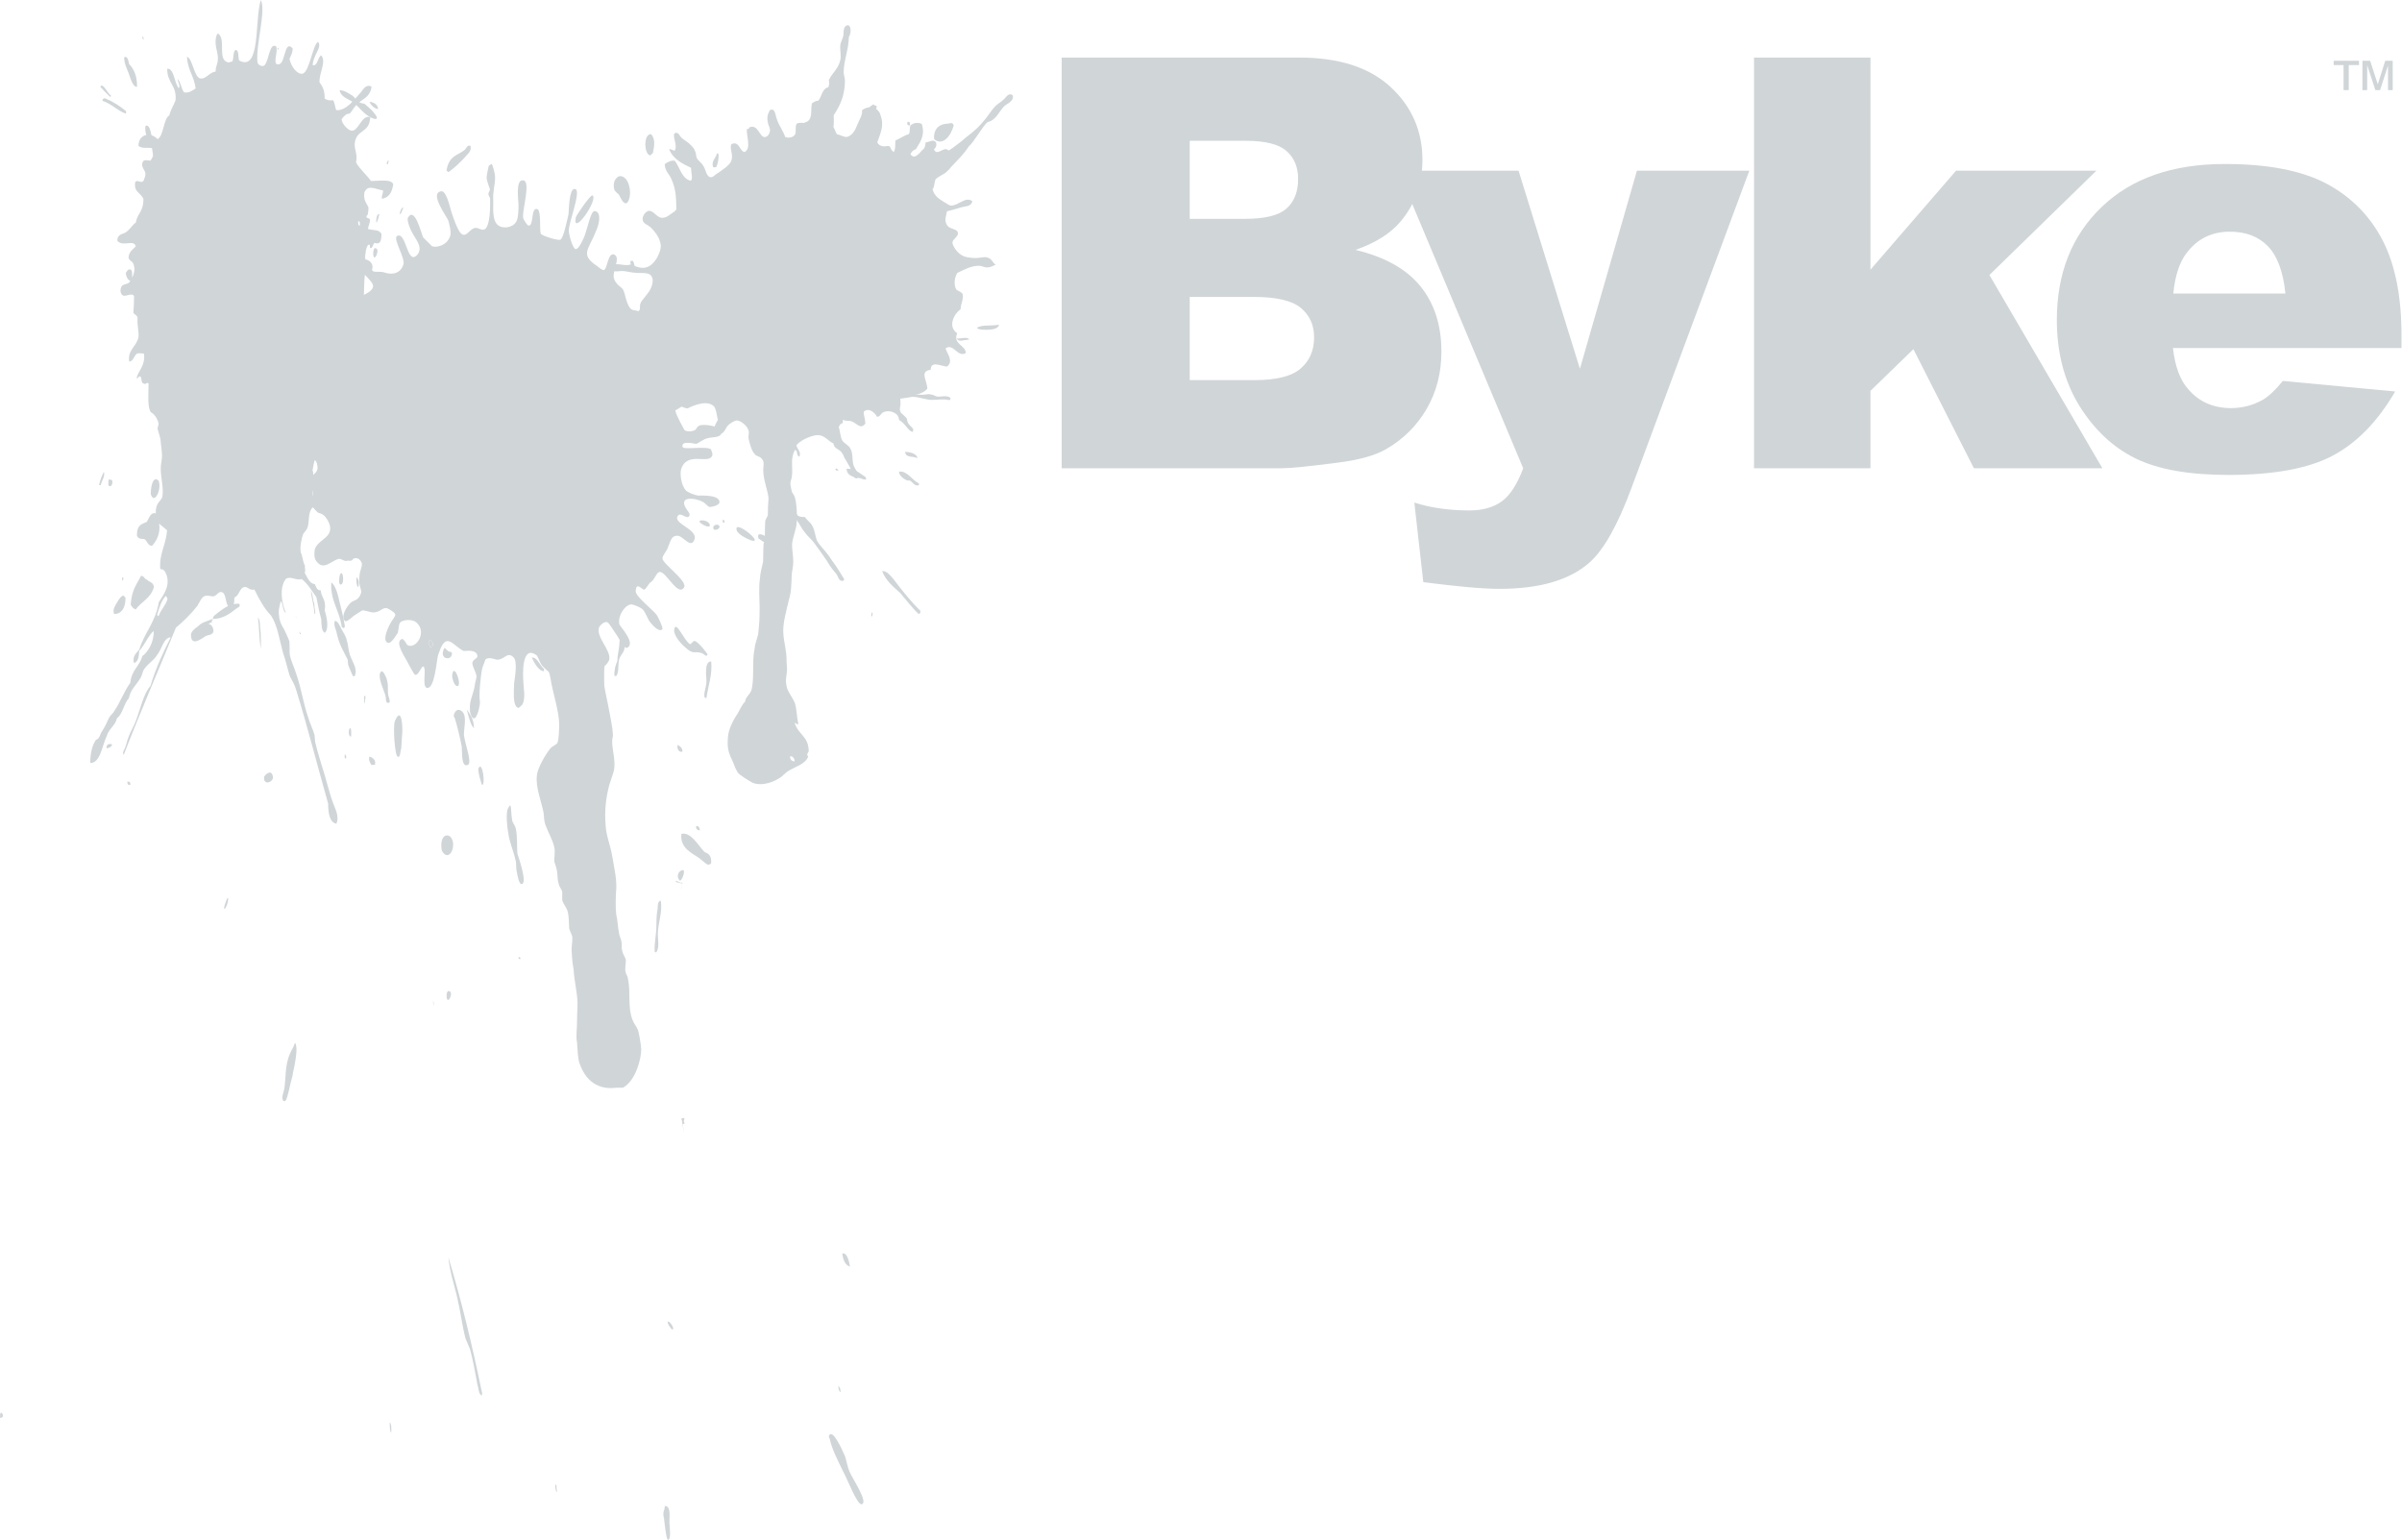 <?xml version="1.0" encoding="UTF-8" standalone="no"?><!DOCTYPE svg PUBLIC "-//W3C//DTD SVG 1.1//EN" "http://www.w3.org/Graphics/SVG/1.1/DTD/svg11.dtd"><svg width="100%" height="100%" viewBox="0 0 2433 1560" version="1.1" xmlns="http://www.w3.org/2000/svg" xmlns:xlink="http://www.w3.org/1999/xlink" xml:space="preserve" xmlns:serif="http://www.serif.com/" style="fill-rule:evenodd;clip-rule:evenodd;stroke-linejoin:round;stroke-miterlimit:2;"><path d="M1205.08,385.059l65.642,0c22.083,0 37.691,-3.872 46.684,-11.719c9.097,-7.864 13.663,-18.368 13.663,-31.701c0,-12.344 -4.496,-22.222 -13.472,-29.774c-8.993,-7.362 -24.757,-11.059 -47.24,-11.059l-65.277,-0l-0,84.253Zm-0,-163.368l56.059,-0c20.104,-0 34.01,-3.385 41.892,-10.382c7.847,-6.875 11.84,-16.944 11.84,-29.965c0,-12.153 -3.993,-21.615 -11.84,-28.455c-7.882,-6.84 -21.528,-10.261 -41.111,-10.261l-56.84,0l-0,79.063Zm-129.705,-163.368l240.746,-0c40.174,-0 70.903,9.93 92.396,29.792c21.458,19.826 32.274,44.618 32.274,73.888c0,24.601 -7.76,45.712 -22.899,63.282c-10.312,11.788 -25.226,20.989 -44.878,27.847c29.861,7.222 51.805,19.549 65.902,37.066c14.08,17.465 21.094,39.462 21.094,65.816c0,21.632 -4.913,40.989 -14.982,58.281c-10.053,17.17 -23.768,30.764 -41.198,40.764c-10.747,6.215 -26.945,10.885 -48.768,13.594c-28.993,3.784 -48.177,5.712 -57.639,5.712l-222.048,-0l-0,-416.042Z" style="fill:#d0d5d8;fill-rule:nonzero;"/><path d="M1416.31,172.892l121.841,0l62.152,200.695l57.778,-200.695l113.82,0l-119.601,322.101c-13.663,36.563 -27.465,61.406 -41.684,74.306c-20.035,18.09 -50.643,27.204 -91.702,27.204c-16.649,0 -42.395,-2.274 -77.239,-6.753l-9.08,-80.625c16.701,5.313 35.122,7.951 55.712,7.951c13.68,0 24.6,-3.107 33.021,-9.323c8.402,-6.232 15.607,-17.378 21.527,-33.402l-126.545,-301.459Z" style="fill:#d0d5d8;fill-rule:nonzero;"/><path d="M1776.65,58.316l117.934,-0l0,214.878l86.719,-100.295l142.153,0l-108.386,105.677l114.445,195.782l-130.139,-0l-61.285,-120.66l-43.507,42.257l0,78.403l-117.934,-0l0,-416.042Z" style="fill:#d0d5d8;fill-rule:nonzero;"/><path d="M2314.9,297.319c-2.274,-22.378 -8.351,-38.454 -18.004,-48.177c-9.705,-9.809 -22.465,-14.444 -38.385,-14.444c-18.264,-0 -32.917,7.222 -43.837,21.805c-7.014,9.115 -11.528,22.778 -13.333,40.816l113.559,0Zm117.587,55.243l-231.493,0c2.118,18.542 7.187,32.344 15.156,41.303c11.128,13.211 25.677,19.548 43.715,19.548c11.215,0 22.083,-2.76 32.205,-8.437c6.215,-3.768 13.003,-10.07 20.191,-19.08l113.802,10.677c-17.465,30.052 -38.42,51.771 -63.021,64.896c-24.601,13.107 -59.93,19.635 -105.903,19.635c-39.948,0 -71.475,-5.59 -94.236,-16.823c-22.864,-11.284 -41.788,-29.166 -56.962,-53.628c-14.982,-24.584 -22.552,-53.334 -22.552,-86.493c0,-47.049 15.018,-85.261 45.243,-114.341c30.33,-29.184 71.875,-43.697 125.07,-43.697c43.125,-0 77.153,6.545 102.239,19.6c24.879,13.125 43.941,32.153 56.928,56.771c13.072,24.879 19.618,57.205 19.618,97.014l-0,13.055Z" style="fill:#d0d5d8;fill-rule:nonzero;"/><path d="M2392.9,91.276l-0,-29.705l7.812,0l7.778,23.854l7.535,-23.854l7.569,0l0,29.705l-4.757,0l0,-24.896l-8.073,24.896l-4.739,0l-8.299,-25.382l0,25.382l-4.826,0Zm-19.097,0l-0,-25.382l-10,0l-0,-4.323l25.642,0l-0,4.323l-10.382,0l-0,25.382l-5.26,0Z" style="fill:#d0d5d8;fill-rule:nonzero;"/><path d="M564.458,1510.78c-1.458,1.701 -2.1,-3.646 -1.961,-6.944c2.065,0.017 0.607,5.138 1.961,6.944" style="fill:#d0d5d8;fill-rule:nonzero;"/><path d="M396.29,1451.36c-1.771,-1.701 -1.32,-6.961 -1.545,-10.486c1.875,1.545 1.701,5.66 1.545,10.486" style="fill:#d0d5d8;fill-rule:nonzero;"/><path d="M488.064,1413.62c-0.208,-0.035 -1.163,-0.07 -1.371,-0.92c-2.049,-1.841 -1.979,-7.084 -3.212,-10.643c-1.945,-10.364 -4.184,-23.611 -7.361,-35.26c-1.389,-3.715 -3.177,-7.031 -4.566,-10.781c-3.49,-13.247 -5.243,-28.386 -8.507,-42.032c-3.264,-13.524 -7.396,-25.468 -8.872,-40.347c13.177,43.698 24.15,89.115 33.993,136.893c0.469,0.468 -0.017,1.718 -0.104,3.09" style="fill:#d0d5d8;fill-rule:nonzero;"/><path d="M851.41,1410.5c-1.684,-1.372 -2.17,-3.281 -2.275,-6.545c1.667,1.406 2.327,3.108 2.275,6.545" style="fill:#d0d5d8;fill-rule:nonzero;"/><path d="M860.97,1283.11c-4.774,-1.545 -6.875,-6.198 -7.847,-13.229c4.549,-1.424 6.736,6.649 7.847,13.229" style="fill:#d0d5d8;fill-rule:nonzero;"/><path d="M439.387,1018.89c-0.521,-1.268 -0.66,-3.073 -0.694,-5.052c0.521,0.468 0.677,3.072 0.694,5.052" style="fill:#d0d5d8;fill-rule:nonzero;"/><path d="M447.458,861.387c-3.142,-18.385 10.348,-19.167 11.528,-6.979c0.365,10.469 -6.823,16.753 -11.528,6.979" style="fill:#d0d5d8;fill-rule:nonzero;"/><path d="M690.175,844.703c9.653,-2.135 16.823,11.458 23.386,18.351c3.698,1.476 7.257,3.125 6.788,11.371c-3.316,4.011 -6.337,-0.885 -11.424,-4.618c-6.771,-5.208 -20.399,-9.93 -18.75,-25.104" style="fill:#d0d5d8;fill-rule:nonzero;"/><path d="M355.634,746.182c-2.952,0.157 -2.674,-6.771 -1.337,-8.628c1.927,0.226 1.423,5.139 1.337,8.628" style="fill:#d0d5d8;fill-rule:nonzero;"/><path d="M480.061,737.707c-3.854,-3.855 -5.347,-12.275 -7.344,-19.184c3.333,5.382 7.222,9.184 7.344,19.184" style="fill:#d0d5d8;fill-rule:nonzero;"/><path d="M686.344,754.575c2.257,1.18 4.913,2.899 4.982,6.77c-2.621,1.146 -6.024,-1.545 -4.982,-6.77" style="fill:#d0d5d8;fill-rule:nonzero;"/><path d="M339.24,628.927c2.882,0.017 4.965,5.104 6.875,8.767c1.666,3.316 4.566,6.893 5.121,11.216c1.528,3.975 1.458,9.201 3.09,14.253c3.056,8.681 8.351,14.601 4.792,21.927c-1.111,-0.069 -1.389,-0.104 -1.649,-0.156c-1.528,-3.75 -3.316,-7.083 -4.861,-11.649c-0.209,-0.625 -0.157,-3.577 -0.4,-4.983c-4.357,-9.045 -8.298,-14.201 -11.198,-27.049c-0.399,-3.645 -3.541,-7.482 -1.77,-12.326" style="fill:#d0d5d8;fill-rule:nonzero;"/><path d="M264.064,657.411c-1.475,-10 -1.51,-21.684 -2.76,-32.048c2.587,3.246 1.788,10.121 2.76,15.486c0.174,5.347 0.417,11.875 0,16.562" style="fill:#d0d5d8;fill-rule:nonzero;"/><path d="M115.512,621.943c-1.597,-5.104 1.302,-8.542 3.16,-11.806c1.667,-3.021 4.861,-7.882 7.101,-6.423c-0.018,1.284 1.128,1.25 1.336,1.423c0.348,11.632 -5.052,17.153 -11.597,16.806" style="fill:#d0d5d8;fill-rule:nonzero;"/><path d="M132.365,612.431c1.145,-15.678 6.475,-20.851 10.416,-29.028c3.212,-0.33 3.264,3.107 5.834,3.663c2.343,2.621 7.013,2.621 7.257,7.847c-3.803,11.91 -12.24,14.011 -18.438,22.483c-1.858,-0.608 -3.681,-2.084 -5.069,-4.965" style="fill:#d0d5d8;fill-rule:nonzero;"/><path d="M181.634,623.925c-0.33,0.018 -0.469,-0.208 -0.504,-1.406c1.875,-7.396 3.854,-15.399 8.351,-18.958c0.121,1.545 0.364,2.1 0.764,3.264c-2.014,6.979 -5.556,10.677 -8.611,17.1" style="fill:#d0d5d8;fill-rule:nonzero;"/><path d="M538.74,666.227c5.017,-1.163 8.402,8.334 12.309,11.511c-0.035,0.486 -0.07,1.805 -0.087,2.274c-5,-0.173 -9.861,-8.264 -12.222,-13.785" style="fill:#d0d5d8;fill-rule:nonzero;"/><path d="M335.578,590c4.74,3.594 6.58,12.205 8.42,20.052c1.875,7.083 3.889,15.486 5.261,23.872c-0,0.607 -0.122,1.666 -0.313,1.736c-1.441,1.51 -1.18,-0.139 -2.726,-0.243c-2.1,-16.598 -11.892,-27.118 -10.642,-45.417" style="fill:#d0d5d8;fill-rule:nonzero;"/><path d="M124.09,588.288c-0.781,-1.389 -0.278,-1.614 -0.139,-3.628c1.441,0.278 1.355,2.257 0.139,3.628" style="fill:#d0d5d8;fill-rule:nonzero;"/><path d="M437.59,591.391c11.302,5.764 20.035,17.621 28.542,28.75c4.67,5.225 8.49,10.711 13.229,15.659c3.872,4.879 9.045,8.073 12.153,15.573c0.017,1.632 -0.313,1.615 -0.434,3.056c-4.271,1.753 -9.549,-8.542 -14.618,-13.976c-1.893,-2.882 -3.681,-6.233 -5.521,-8.177c-2.917,-3.003 -5.174,-3.333 -7.795,-5.174c-4.167,-5.017 -8.854,-11.822 -13.82,-16.579c-5,-4.844 -12.083,-8.282 -11.736,-19.132" style="fill:#d0d5d8;fill-rule:nonzero;"/><path d="M170.851,583.389c-0.955,-11.702 4.878,-20.261 7.048,-28.889c-0.225,9.965 -5.017,20.052 -7.048,28.889" style="fill:#d0d5d8;fill-rule:nonzero;"/><path d="M363.009,594.917c-2.066,-1.407 -2.344,-6.771 -1.875,-10.052c2.048,1.336 2.934,5.034 1.875,10.052" style="fill:#d0d5d8;fill-rule:nonzero;"/><path d="M348.903,545.988c5.729,2.031 8.923,8.837 8.68,20.625c-6.354,6.736 -11.718,-10.122 -8.68,-20.625" style="fill:#d0d5d8;fill-rule:nonzero;"/><path d="M160.594,486.903c3.646,8.611 -4.462,25.121 -7.882,13.628c0.035,-9.201 2.673,-18.646 7.882,-13.628" style="fill:#d0d5d8;fill-rule:nonzero;"/><path d="M102,491.531c-0.295,-0.052 -0.538,-0.121 -1.649,-0.191c1.284,-6.354 3.125,-9.739 4.861,-13.403c1.406,5.018 -2.136,8.542 -3.212,13.594" style="fill:#d0d5d8;fill-rule:nonzero;"/><path d="M109.731,491.293c0.052,-1.632 0.104,-3.263 0.173,-4.878c0.382,-1.424 2.032,-0.243 3.577,-0.104c1.528,3.975 -1.806,8.541 -3.75,4.982" style="fill:#d0d5d8;fill-rule:nonzero;"/><path d="M590.128,557.856c3.299,0.26 8.577,4.965 10.122,10.417c-3.247,-0.33 -8.681,-3.993 -10.122,-10.417" style="fill:#d0d5d8;fill-rule:nonzero;"/><path d="M430.385,526.983c0.348,-5.157 2.118,-5.035 5.105,-4.341c0.225,6.233 -3.49,6.268 -5.105,4.341" style="fill:#d0d5d8;fill-rule:nonzero;"/><path d="M395.325,486.936c-0.209,-0.035 -0.365,-0.07 -0.539,-0.104c-3.263,-1.789 -5.069,-5.677 -7.951,-8.855c-2.031,-3.09 -7.066,-3.298 -6.858,-10.069c6.702,0.087 11.389,10.521 16.563,15.486c-0.017,1.701 -1.215,1.788 -1.215,3.542" style="fill:#d0d5d8;fill-rule:nonzero;"/><path d="M450.899,474.78c-1.979,-1.997 -5.225,-3.334 -4.913,-9.827c-1.51,-1.91 -3.42,-2.448 -3.646,-5.833c1.372,-10.156 11.875,-11.459 11.893,-1.493c0.017,4.982 -3.16,6.84 -6.337,8.35c0.972,3.507 4.774,5.191 3.003,8.803" style="fill:#d0d5d8;fill-rule:nonzero;"/><path d="M406.514,417.085c-1.267,-0.087 -1.754,-0.174 -3.021,-0.295c0.104,-3.108 3.385,-3.299 3.021,0.295" style="fill:#d0d5d8;fill-rule:nonzero;"/><path d="M388.238,411.727c-0.278,-0.052 -1.372,-0.121 -1.649,-0.173c0.156,-1.441 1.354,-1.476 1.458,-2.969c0.312,0.139 0.173,1.736 0.191,3.142" style="fill:#d0d5d8;fill-rule:nonzero;"/><path d="M376.082,403.861c0.607,-1.684 2.013,-3.385 3.975,-2.344c3.264,5.243 -3.941,10.764 -3.975,2.344" style="fill:#d0d5d8;fill-rule:nonzero;"/><path d="M155.54,343.757c0.364,0.069 0.746,0.139 1.927,0.243c0.087,3.542 -3.073,3.212 -1.927,-0.243" style="fill:#d0d5d8;fill-rule:nonzero;"/><path d="M145.453,306.967c5.07,-2.205 10.365,3.715 7.031,13.212c-3.75,0.538 -9.982,-4.896 -7.031,-13.212" style="fill:#d0d5d8;fill-rule:nonzero;"/><path d="M642.33,417.186c1.649,-5.104 5.243,-1.858 7.257,-1.962c4.722,-0.208 9.548,-1.962 13.541,-1.337c2.726,-0.469 4.619,-3.941 6.667,-1.597c-0.382,7.917 -8.854,8.038 -15.156,8.368c-3.976,1.094 -8.681,1.215 -12.309,-3.472" style="fill:#d0d5d8;fill-rule:nonzero;"/><path d="M428.707,348.811c-1.303,-6.424 3.472,-13.229 6.909,-9.566c-0.312,6.84 -3.264,9.774 -6.909,9.566" style="fill:#d0d5d8;fill-rule:nonzero;"/><path d="M574.632,339.349c-0.295,-0.069 -0.313,-0.469 -1.32,-0.625c-0.034,0.816 -0.173,3.299 1.25,2.413c0.018,-0.347 0.053,-0.677 0.07,-1.788m-34.028,19.931c2.153,-6.754 7.188,-3.056 11.979,-4.584c3.768,-0.66 8.577,-5.087 12.188,-8.68c6.128,-5.313 10.243,-13.907 18.68,-13.907c2.882,0 4.723,1.563 6.841,1.563c6.684,-0.07 15.173,-2.986 21.649,-4.636c3.733,-0.52 9.878,-10.625 13.889,-2.256c1.198,12.1 -5.243,10.642 -10.399,13.802c-2.049,1.475 -5.139,0.399 -8.612,1.857c-3.072,1.302 -6.545,4.74 -9.878,6.684c-5.313,3.455 -10.712,3.681 -15.486,8.802c-9.913,1.789 -20.781,5.295 -31.875,4.983c-2.344,-0.069 -7.222,1.771 -8.976,-3.628" style="fill:#d0d5d8;fill-rule:nonzero;"/><path d="M574.564,341.13c-1.423,0.903 -1.285,-1.597 -1.25,-2.413c1.007,0.156 1.025,0.573 1.32,0.625c-0.018,1.128 -0.052,1.441 -0.07,1.788" style="fill:#d0d5d8;fill-rule:nonzero;"/><path d="M384.354,288.521c-1.458,-3.785 0,-10.295 3.386,-9.167c1.684,3.75 0.104,10.764 -3.386,9.167" style="fill:#d0d5d8;fill-rule:nonzero;"/><path d="M503.694,292.946c-0.138,0.643 -1.493,0.278 -1.944,0.278c0.122,-1.476 1.528,-0.295 1.944,-0.278" style="fill:#d0d5d8;fill-rule:nonzero;"/><path d="M423.943,244.457c1.909,1.336 6.232,-0.035 6.823,2.829c-0.434,3.507 -6.789,0.4 -6.823,-2.829" style="fill:#d0d5d8;fill-rule:nonzero;"/><path d="M367.689,228.571c-1.562,-0.017 -1.684,-1.701 -1.528,-4.583c1.563,-0 1.684,1.684 1.528,4.583" style="fill:#d0d5d8;fill-rule:nonzero;"/><path d="M381.575,225.484c-0.33,0.018 -0.486,-0.208 -0.521,-1.389c0.156,-3.975 0.712,-6.927 3.298,-7.378c-0.902,3.854 -1.493,5.764 -2.777,8.767" style="fill:#d0d5d8;fill-rule:nonzero;"/><path d="M147.42,127.405c4.948,-1.494 5.295,8.368 6.962,13.697c3.281,11.233 10.399,19.983 11.285,33.768c-0,1.389 -0.938,1.684 -1.181,1.736c-0.226,1.076 -1.597,1.406 -1.632,-0.191c-3.646,-1.51 -3.75,-8.16 -6.788,-10.556c-0.608,-6.423 -1.493,-11.597 -2.205,-16.84c-2.639,-8.108 -7.986,-11.962 -6.441,-21.614" style="fill:#d0d5d8;fill-rule:nonzero;"/><path d="M898.609,318.344c6.389,-1.007 11.823,0.069 17.032,1.666c-0.712,3.421 -6.684,2.483 -10.278,2.171c-2.049,-0.191 -6.58,0.086 -6.754,-3.837" style="fill:#d0d5d8;fill-rule:nonzero;"/><path d="M404.734,216.941c0.643,-3.038 1.771,-6.771 3.837,-6.771c-1.371,3.16 -1.857,6.511 -3.837,6.771" style="fill:#d0d5d8;fill-rule:nonzero;"/><path d="M916.785,277.958c0.017,-1.701 0.399,-1.771 0.399,-3.541c1.51,0.104 2.951,0.225 3.264,1.649c-0.243,2.222 -2.986,4.028 -3.663,1.892" style="fill:#d0d5d8;fill-rule:nonzero;"/><path d="M127.448,115.148c-8.75,-3.108 -14.254,-10.053 -23.854,-13.056c1.319,-5.278 5.208,-0.694 8.003,-0.191c5.278,2.865 10.712,6.163 15.104,9.983c0.608,0.017 1.667,1.389 0.747,3.264" style="fill:#d0d5d8;fill-rule:nonzero;"/><path d="M392.917,166.502c-2.848,-0.157 0.104,-3.368 0.191,-4.08c1.579,0.608 -0.365,2.361 -0.191,4.08" style="fill:#d0d5d8;fill-rule:nonzero;"/><path d="M452.307,172.674c2.257,-14.601 10.764,-15.139 17.535,-20.191c2.743,-1.632 3.247,-6.302 6.753,-4.688c1.216,6.198 -3.576,8.438 -5.642,11.493c-4.93,5.261 -10.156,10.382 -16.458,14.983c-0.712,0.017 -1.875,-1.111 -2.188,-1.597" style="fill:#d0d5d8;fill-rule:nonzero;"/><path d="M111.984,98.396c-3.698,-3.16 -6.944,-6.91 -10.382,-10.486c1.962,-4.497 6.962,4.913 8.855,7.222c1.232,1.424 2.621,1.076 1.527,3.264" style="fill:#d0d5d8;fill-rule:nonzero;"/><path d="M138.84,87.953c-0.208,-0.052 -1.18,-0.087 -1.371,-0.139c-3.507,-1.753 -5.295,-8.298 -7.014,-13.212c-1.684,-4.722 -4.705,-9.947 -4.688,-16.51c3.438,-2.205 4.514,4.201 5.018,6.788c4.722,4.965 8.107,11.528 8.055,23.073" style="fill:#d0d5d8;fill-rule:nonzero;"/><path d="M145.385,40.616c-1.215,-1.389 -1.354,-3.073 -0.954,-3.663c1.18,0.261 0.972,2.083 0.954,3.663" style="fill:#d0d5d8;fill-rule:nonzero;"/><path d="M281.595,50.773c-1.77,-3.334 1.771,-3.125 0,-0" style="fill:#d0d5d8;fill-rule:nonzero;"/><path d="M946.252,141.036c0.087,-0.572 -0,-1.701 -0.226,-1.857c0.313,-10.66 7.083,-13.577 13.733,-13.924c3.107,-0.173 5.034,-1.927 6.25,1.927c-3.195,11.511 -11.528,20.729 -19.757,13.854" style="fill:#d0d5d8;fill-rule:nonzero;"/><path d="M362.873,223.993c-0.173,2.882 -0.034,4.566 1.597,4.583c0.191,-2.899 0.035,-4.583 -1.597,-4.583m-193.177,382.83c-0.399,-1.163 -0.746,-1.719 -1.614,-3.264c-3.872,3.559 -6.789,11.563 -8.82,18.958c0.052,1.198 0.226,1.424 1.406,1.407c2.379,-6.424 6.927,-10.122 9.028,-17.101m119.774,13.698c-2.795,0.156 -2.847,-9.827 -5.086,-11.615c-1.111,4.757 -2.709,9.531 -1.667,15.052c0.174,4.861 2.535,9.705 5.017,13.455c1.736,3.768 4.08,8.49 5.348,12.188c0.486,4.461 0.069,9.722 0.416,13.489c1.406,7.014 4.705,13.177 6.806,20.33c4.635,13.264 6.857,28.524 11.493,42.222c1.91,6.858 5.243,13.143 6.84,19.028c0.382,3.316 0.191,6.771 1.354,9.931c1.545,6.753 3.785,13.507 5.695,20.26c4.566,13.472 6.979,25.833 11.909,39.201c1.841,5.226 6.528,13.49 3.021,20.435c-6.788,-1.667 -8.142,-10.382 -8.246,-20.452c-10.712,-37.656 -20.486,-76.528 -32.066,-114.08c-1.719,-6.25 -3.993,-9.687 -6.702,-14.896c-2.309,-7.048 -4.045,-15.694 -6.979,-23.941c-3.698,-13.263 -5.364,-27.17 -11.979,-37.413c-6.84,-6.962 -12.083,-16.545 -17.014,-26.562c-4.722,1.597 -7.014,-3.507 -10.295,-2.344c-4.618,0.486 -5.139,9.063 -9.913,10.382c-0.052,5.156 -0.538,8.559 -2.17,10.573c-7.709,1.319 -5.191,-13.854 -10.122,-15.729c-3.055,-1.441 -4.705,2.031 -7.916,3.871c-3.421,0.972 -6.667,-1.632 -10.122,0.018c-3.385,1.614 -5.017,6.475 -7.326,10.034c-6.65,8.507 -15.018,16.424 -21.563,21.893c-17.413,42.604 -35.833,84.757 -52.899,128.889c-2.049,-3.212 1.354,-5.573 1.736,-8.334c1.371,-3.264 1.823,-6.857 3.246,-10.017c1.997,-5.521 5.313,-10.608 7.257,-15.99c4.931,-12.934 8.021,-28.09 14.844,-35.468c5.538,-18.507 13.316,-35 20.556,-49.289c-7.049,-0.017 -8.959,11.98 -13.681,17.674c-3.559,6.024 -8.802,8.246 -13.177,14.496c-1.753,2.223 -2.135,6.806 -3.837,9.08c-3.698,6.598 -10.017,11.302 -11.736,20.521c-4.983,4.948 -6.528,16.806 -11.962,19.965c-1.927,8.178 -8.021,10.313 -10.503,18.299c-4.792,10.399 -6.441,27.274 -16.563,27.274c-0.243,-8.281 1.615,-16.753 4.809,-21.996c0.486,-1.667 2.257,-1.702 3.594,-3.264c1.372,-1.615 1.962,-5.052 3.438,-6.858c3.107,-4.774 4.774,-8.559 7.17,-13.715c1.614,-3.003 4.34,-4.618 5.156,-6.684c6.042,-8.472 9.965,-20.156 16.302,-28.663c1.649,-13.924 8.941,-15.695 12.24,-27.101c5.364,-3.889 11.684,-13.42 11.597,-25.451c-4.809,3.159 -9.688,15.069 -14.844,20.208c-0.121,7.17 -1.805,11.945 -5.399,12.066c-1.649,-7.17 3.229,-10.538 5.434,-13.351c6.007,-18.611 16.267,-27.118 19.913,-48.125c3.559,-5.989 11.441,-15.191 8.125,-26.597c-1.476,-3.889 -2.448,-6.979 -6.684,-6.858c-1.25,-15.59 5.642,-23.767 6.927,-39.305c-2.986,-2.899 -6.146,-4.688 -8.125,-6.979c1.875,10.399 -3.316,18.871 -7.222,22.691c-4.514,-0.174 -4.653,-5.261 -7.795,-6.927c-3.733,-0.313 -5.591,0.243 -7.448,-3.403c0.035,-11.632 5.399,-11.632 10.052,-13.958c2.257,-3.525 3.767,-10.261 9.028,-8.577c-0.191,-11.111 4.548,-11.476 6.614,-16.423c1.719,-9.011 -1.458,-18.803 -1.562,-28.837c-0.052,-4.844 1.354,-8.75 1.302,-13.316c-0.052,-5.087 -1.129,-10.538 -1.458,-15.365c-0.278,-3.68 -2.032,-7.344 -3.021,-11.927c-0.07,-1.649 1.18,-3.715 1.024,-5.347c-1.389,-5.33 -4.479,-9.705 -7.969,-11.372c-3.507,-5.694 -2.205,-17.586 -2.17,-28.958c-2.708,-2.083 -1.805,1.58 -4.913,0.035c-2.899,-0.313 -1.684,-5.157 -3.195,-7.014c-1.892,-1.632 -3.42,3.559 -3.836,1.389c0.573,-6.563 9.01,-11.927 7.257,-24.809c-3.056,-0.122 -4.931,-0.486 -6.632,-0.139c-3.507,1.528 -3.82,8.385 -8.368,8.194c-1.719,-12.083 7.968,-15.312 9.514,-25.191c0.434,-5.382 -1.441,-10.729 -1.007,-18.889c-0.313,-3.316 -3.507,-3.368 -4.219,-5.382c0.434,-6.857 0.712,-10.121 0.677,-16.944c-3.924,-4.774 -11.754,5.104 -13.75,-4.774c0.191,-9.757 7.17,-5 9.913,-10.365c-2.795,-1.58 -3.698,-3.524 -4.618,-7.951c1.406,-1.823 1.771,-4.167 4.74,-3.681c1.961,0.313 1.892,4.584 1.753,8.212c1.788,-2.743 3.056,-8.42 1.875,-11.944c-0.555,-5.105 -5.295,-4.723 -5.503,-8.594c0.677,-6.563 5.034,-8.143 7.361,-11.354c-2.518,-7.188 -12.379,1.145 -18.611,-5.243c-0.521,-7.188 6.024,-6.875 8.437,-8.716c4.497,-2.951 6.823,-7.899 10.156,-9.809c1.667,-9.896 7.83,-10.694 7.743,-24.08c-2.777,-6.493 -9.791,-6.458 -8.368,-16.857c2.101,-3.403 5.712,1.736 8.455,-1.476c0.486,-1.858 1.841,-3.628 2.014,-6.979c-0.156,-3.681 -4.792,-7.049 -3.073,-11.406c1.233,-3.941 4.948,-2.049 8.177,-2.032c1.893,-2.934 3.525,-6.458 4.983,-10.329c-3.698,-5.226 -11.892,-0.261 -17.222,-4.653c0.173,-12.466 12.639,-14.271 19.375,-6.736c6.389,-3.664 5.937,-21.007 11.875,-24.098c1.545,-6.388 4.427,-10.138 6.284,-15.173c1.493,-15.59 -8.489,-17.309 -8.42,-32.118c7.153,-0.469 6.841,13.837 11.754,19.826c1.962,-2.969 -1.216,-6.267 -1.094,-9.41c3.16,3.334 3.507,9.948 6.424,13.542c4.913,0.972 8.316,-1.892 11.736,-3.941c-1.615,-13.055 -8.282,-18.698 -8.733,-32.187c5.556,2.1 6.788,18.75 12.604,21.77c6.233,2.066 9.809,-6.215 16.389,-6.666c-0.191,-5.139 2.118,-7.83 2.188,-11.858c0.955,-8.038 -5.174,-16.285 -0.556,-26.493c0.33,0.955 0.556,0 0.642,-0.364c8.49,5.225 -0.416,25.607 9.271,29.01c2.101,1.267 2.292,-0.399 5.278,-0.469c1.667,-3.073 0.573,-10.139 3.316,-11.805c3.733,0.156 2.292,7.014 3.681,10.729c21.805,11.614 15.503,-39.601 21.84,-61.337c5.694,9.983 -4.827,44.392 -3.386,62.431c0.174,3.663 4.948,5.538 7.101,3.836c4.861,-4.913 4.948,-23.732 11.997,-19.149c1.666,5.226 -2.361,13.646 -0.07,17.535c10.191,5.243 7.031,-25.955 16.754,-15.608c-0.209,5.035 -1.771,7.292 -3.282,10.521c1.632,8.281 8.264,16.406 13.369,15.035c6.822,-1.58 10.069,-29.115 15.607,-32.205c3.004,3.785 -0.417,8.507 -1.875,11.927c-1.545,3.524 -3.42,7.066 -3.628,11.736c5.156,1.424 5.052,-8.507 8.767,-9.931c5.226,6.737 -2.066,16.98 -1.858,27.188c3.143,4.479 5.434,8.246 5.226,16.58c2.014,1.476 5.469,2.274 8.333,1.614c1.962,1.841 2.049,6.702 3.386,10.139c10.417,0.573 17.517,-10.121 25.208,-18.368c2.24,-3.264 5.747,-8.455 10.625,-5.33c-1.597,10.539 -8.611,11.841 -13.594,16.719c-3.281,2.413 -5.434,6.788 -8.472,10.469c-3.628,-0.156 -5.642,2.257 -8.298,5.625c0.156,4.548 6.371,11.18 9.704,11.545c7.362,1.649 10.556,-16.91 19.289,-13.49c-0.747,16.702 -14.271,11.702 -15.712,26.789c-0.295,6.805 3.16,10.555 1.319,18.958c3.907,7.031 10.348,12.049 15.174,18.854c7.378,0 20.833,-2.413 22.535,3.351c-1.546,9.791 -5.296,13.455 -11.476,14.635c-0.66,-3.021 1.285,-4.739 1.128,-8.455c-8.211,-1.371 -15.225,-6.336 -18.906,1.945c-1.163,8.194 2.153,10.59 4.167,15.208c-0.035,4.809 -0.504,7.083 -2.084,8.785c0.191,3.246 2.205,1.076 3.646,3.489c-0.121,4.636 -1.788,6.146 -2.083,9.584c4.965,1.614 11.84,0.208 13.681,5.295c-0,8.16 -2.049,10.555 -6.98,8.802c-1.649,1.128 -1.736,4.688 -3.35,5.087c-2.83,1.319 0.104,-3.82 -2.709,-3.316c-2.413,1.128 -3.784,10.104 -3.402,14.896c10.104,1.996 9.67,14.045 -0.313,15.191c-1.545,12.309 0.087,27.1 -3.628,37.343c3.472,6.771 10.486,8.716 8.732,22.327c-1.493,1.857 -1.962,-1.719 -3.489,0.156c-0.226,3.16 0.086,8.368 -1.736,8.333c-6.528,1.719 -5.452,-12.17 -10.469,-15.312c-6.354,10.052 -1.65,26.684 -6.146,35.903c-2.326,7.743 -12.083,9.514 -13.75,20.26c3.316,8.212 8.021,11.337 13.472,11.458c6.632,0.105 9.913,-9.809 15.521,-4.878c0.92,3.073 1.528,4.479 1.51,6.354c-0.069,7.326 -6.857,8.889 -8.941,14.028c-6.788,-0.486 -12.934,1.146 -18.524,1.476c-1.423,11.736 -1.476,25.572 -7.101,25.85c-2.881,0.92 -4.913,-3.75 -8.055,-5.659c-1.892,3.211 -4.792,5.173 -6.406,8.906c1.475,12.986 -2.17,20.295 -4.045,31.84c2.222,5.226 -1.042,18.385 0.26,25.608c1.84,6.805 10.208,5.434 8.316,18.177c-4.792,0.191 -5.017,-4.757 -8.472,-6.077c-4.792,4.74 -3.212,13.438 -5.035,20.157c-1.302,3.246 -3.142,4.548 -4.566,6.84c-1.84,4.861 -3.42,12.969 -2.5,18.524c1.944,3.681 2.153,10.07 4.271,13.455c-0.313,3.75 1.041,4.948 -0.295,7.153c2.968,5.035 4.896,11.128 10.33,11.667c1.545,2.899 1.84,6.336 6.024,6.267c0.33,7.5 5.868,8.958 3.993,20.573c1.753,4.896 4.896,18.385 0.052,22.465c-3.42,-1.788 -3.333,-8.368 -3.542,-13.802c-1.961,-6.823 -3.541,-14.913 -4.982,-22.431c-4.827,-6.545 -8.559,-13.541 -14.966,-18.298c-5.173,2.048 -10.885,-3.438 -15.937,-0.122c-6.788,8.907 -4.288,24.271 -0.07,34.063" style="fill:#d0d5d8;fill-rule:nonzero;"/><path d="M304.873,641.321c-1.198,3.16 -1.337,-0.694 -1.632,-0.694c0.261,-3.021 0.4,1.649 1.632,0.694" style="fill:#d0d5d8;fill-rule:nonzero;"/><path d="M299.889,625.536c1.493,5.174 -1.806,-8.194 -0,0" style="fill:#d0d5d8;fill-rule:nonzero;"/><path d="M318.505,621.925c-0.364,-8.524 -2.847,-15.382 -3.646,-23.177c0.608,-0.278 2.101,5.278 2.466,9.653c0.989,1.875 1.232,5.365 1.371,7.361c0.122,1.823 1.476,6.511 -0.191,6.163" style="fill:#d0d5d8;fill-rule:nonzero;"/><path d="M664.693,964.858c-0.295,-0.105 -0.677,-0.209 -1.511,-0.573c-0.677,-8.091 1.511,-16.598 1.632,-25.191c0.087,-6.927 0.052,-12.136 1.337,-18.611c0.226,-3.073 -0.33,-6.98 3.09,-8.212c2.118,11.389 -2.725,22.17 -2.916,33.646c-0.122,6.545 1.944,13.645 -1.632,18.941" style="fill:#d0d5d8;fill-rule:nonzero;"/><path d="M527.127,971.589c-1.65,0.208 -1.91,-0.33 -1.91,-1.997c1.615,-0.208 1.892,0.313 1.91,1.997" style="fill:#d0d5d8;fill-rule:nonzero;"/><path d="M800.259,766.477c0.069,3.282 1.857,4.584 4.618,4.827c0.087,-3.386 -2.969,-6.25 -4.618,-4.827m-74.757,-327.118c-4.67,-3.958 -0.452,-10.243 1.597,-13.889c-1.094,-5.034 -1.51,-10.26 -3.663,-13.541c-6.337,-6.997 -20.035,-1.823 -26.962,1.788c-2.726,-0.156 -4.462,-1.372 -6.198,-1.788c-7.413,5.434 -18.663,8.368 -25.729,14.878c-1.84,0.886 -3.75,3.976 -6.458,5.122c-10.712,3.403 -12.257,-7.795 -5.712,-12.743c3.663,-2.361 10.191,-2.552 12.43,-5.209c1.459,-0.468 2.604,-3.559 4.653,-5.694c1.528,-1.667 3.49,-2.882 3.941,-4.375c0.972,-0.226 2.674,-3.715 2.691,-3.733c0.33,-2.118 -1.233,-5.191 -0.122,-7.205c0.278,-2.812 3.82,-5.138 3.75,-7.951c-0.086,-3.611 -1.788,-3.68 -4.965,-5.139c-3.073,1.302 -3.594,3.368 -6.51,4.827c-3.924,1.944 -9.184,1.545 -14.306,3.194c-6.163,1.754 -9.878,9.115 -16.302,7.188c-3.628,-8.941 7.865,-8.507 12.813,-11.719c1.979,-1.493 1.996,-3.386 3.923,-5.347c1.285,-1.32 3.021,-1.754 3.681,-3.212c4.479,-3.681 12.743,-8.247 12.951,-15.347c-6.528,1.302 -15.035,4.982 -18.246,10.26c-2.309,-0.156 -4.792,1.753 -5.591,1.198c-2.76,0.746 -4.965,4.149 -7.795,0.781c-0.034,-4.062 6.893,-3.403 8.108,-7.066c6.632,-0.139 20.868,-6.962 17.17,-14.982c-2.014,-3.994 -13.49,2.743 -14.097,-4.046c-1.268,-5.243 5.66,-5 7.205,-9.635c-1.754,-14.01 -20,-6.615 -28.733,-10.087c-2.309,0.92 -3.247,2.882 -5.139,3.281c-13.576,0.191 -22.483,10.122 -34.062,12.9c-11.615,-9.393 13.559,-14.705 21.718,-17.882c0.695,-1.702 2.153,-3.472 3.542,-5.313c3.906,-1.423 8.993,-3.541 14.201,-4.982c6.441,-1.546 11.789,0.086 17.934,1.406c1.98,-3.281 0.191,-4.844 1.615,-8.142c0.66,-2.431 5.347,-7.066 7.483,-10.348c3.333,-3.715 8.402,-15.798 0.92,-19.201c-2.969,-1.406 -7.57,-0.938 -11.754,-1.111c-6.024,-0.174 -11.389,-1.893 -14.427,-1.945c-5.503,-0.156 -10.85,2.17 -12.587,-3.159c3.403,-7.188 12.014,-1.528 19.323,-3.16c3.056,-0.347 -1.805,-3.958 2.622,-4.08c1.684,0.504 1.753,3.646 2.413,5.26c11.458,4.862 17.986,-0.243 22.969,-8.75c2.101,-4.687 5.121,-9.982 2.448,-16.597c-0.643,-3.646 -5.261,-10 -8.646,-13.246c-3.507,-3.403 -8.351,-3.976 -8.681,-8.49c-0.347,-3.958 3.421,-8.646 6.58,-8.75c4.948,-0.191 8.438,8.142 14.254,6.962c3.038,-0.156 5.833,-2.257 7.656,-3.698c1.91,-1.545 3.889,-1.91 5.694,-4.826c-0.26,-11.702 -0.416,-20.73 -5.191,-30.868c-1.684,-4.445 -6.51,-7.761 -6.614,-14.844c2.795,-2.153 6.232,-3.906 10.104,-3.559c5.295,6.632 6.944,18.298 16.302,20.364c2.396,-1.77 0.226,-8.437 0.243,-13.107c-8.611,-4.115 -18.194,-8.733 -22.205,-18.854c2.396,-0.434 3.611,1.475 5.695,1.406c3.125,-5.174 -2.327,-13.438 -0.347,-17.361c3.767,-2.5 5.173,2.448 7.013,4.184c3.559,3.212 6.754,4.409 10.105,8.073c1.718,1.823 3.038,3.316 3.541,5.191c1.285,1.84 1.181,4.739 1.858,7.118c1.493,3.142 4.844,4.861 6.545,7.968c3.021,3.855 2.899,11.789 8.247,11.806c1.666,-0.087 3.333,-1.806 5.138,-3.247c3.612,-2.083 6.754,-4.652 10.191,-7.187c3.091,-3.038 5.191,-4.792 5.487,-8.42c1.145,-4.844 -2.535,-11.181 -0.209,-14.896c1.181,0.017 1.372,-0.139 1.424,-0.399c6.788,-1.32 6.475,7.239 11.597,8.663c7.257,-3.299 1.979,-15.295 2.378,-23.49c1.511,1.268 2.674,-1.562 2.83,-1.614c8.698,-3.334 9.896,9.791 15.191,9.93c3.785,0.087 5.521,-4.861 5.539,-6.944c-0,-2.813 -1.928,-4.844 -2.188,-7.865c-1.337,-5.416 0.122,-9.028 1.979,-12.465c5.521,-2.743 5.521,5.017 6.945,8.611c1.909,6.615 6.458,11.823 8.645,18.681c1.355,-0.105 1.65,0.121 1.858,0.538c4.601,0.052 6.511,-0.851 8.316,-3.455c0.972,-3.559 -0.312,-8.49 1.458,-10.59c3.195,-2.014 6.424,-0.104 8.473,-1.32c8.42,-2.291 5.329,-12.17 6.892,-19.323c1.944,-1.076 3.229,-2.691 6.337,-2.639c3.837,-3.767 3.489,-12.1 10.469,-13.802c0.173,-1.944 1.493,-3.611 0.26,-6.909c2.865,-6.823 9.74,-11.615 11.562,-20.035c1.372,-4.132 -0.277,-10.226 0.105,-15.278c0.26,-3.594 2.899,-7.222 3.211,-10.712c0.296,-3.507 -0.243,-9.566 4.792,-9.791c3.889,1.371 2.5,9.791 0.66,11.909c0.139,11.546 -5.122,23.594 -5.209,35.608c-0.017,3.056 1.25,5.347 1.268,8.316c0.104,14.878 -4.757,25.417 -11.354,35.278c0.191,3.975 0.243,8.611 -0.261,12.031c1.441,2.24 2.049,5.295 3.646,7.326c4.636,0.955 6.528,3.004 10.104,2.639c5.347,-1.319 8.351,-6.823 10.278,-11.944c1.858,-5 6.042,-11.077 4.792,-14.879c6.805,-5.451 15.208,-3.663 18.35,3.177c0.4,1.684 1.754,5.261 1.858,6.754c1.476,8.42 -2.969,17.309 -4.653,22.43c1.736,3.316 5.209,4.775 10.209,3.646c4.427,-0.243 1.788,2.674 6.441,6.181c2.048,-2.847 1.406,-8.108 1.736,-11.736c4.739,-1.91 8.264,-4.931 13.507,-6.389c1.684,-1.997 0.382,-6.702 1.875,-8.837c2.934,-3.038 8.038,-3.177 11.354,-1.493c3.611,11.563 -1.719,18.507 -5.955,25.434c-3.403,1.667 -3.802,1.944 -5.625,5.139c4.861,7.049 10.451,-3.385 13.802,-5.642c1.25,-1.719 1.302,-4.584 1.736,-6.337c4.983,-0.469 6.962,-3.264 10.295,-0.278c1.268,3.681 -0.139,5.747 -1.962,7.344c3.334,7.864 9.879,-3.941 15,1.25c5.018,-3.16 8.976,-6.441 13.612,-10.018c3.732,-3.524 8.611,-6.666 12.43,-10.312c4.583,-3.611 7.899,-8.16 11.389,-11.997c3.438,-4.566 6.684,-9.652 10.208,-13.073c2.101,-2.031 5.539,-3.836 8.473,-6.753c2.048,-2.014 4.809,-6.927 8.611,-3.819c1.771,5.468 -4.931,8.229 -8.212,10.659c-5.226,5.156 -8.629,14.757 -17.118,16.476c-4.931,3.75 -15.156,22.205 -18.715,24.115c-5,8.055 -12.188,14.791 -18.872,21.996c-1.302,1.406 -1.892,2.76 -3.316,3.49c-2.049,3.003 -8.507,4.948 -11.927,8.42c-1.285,3.316 -1.059,7.951 -2.969,10.017c1.771,6.91 6.459,9.757 11.823,13.073c3.108,1.632 4.809,3.507 6.979,3.49c7.674,-0.052 14.896,-9.792 21.511,-4.358c-1.407,5.885 -7.952,4.878 -11.736,6.25c-4.914,1.458 -9.931,3.073 -13.941,3.837c-1.285,6.25 -3.056,9.809 0.538,14.861c2.969,3.42 9.93,3.142 10.33,6.597c1.336,3.976 -5.278,6.736 -5.365,10.174c-0.104,3.646 5.122,10.139 7.882,11.875c3.715,3.159 10.59,3.923 15.903,3.923c4.444,-0.017 8.42,-1.788 12.031,-0.416c4.445,1.389 4.67,5.139 7.986,7.1c-3.09,1.407 -5.295,2.813 -8.802,2.813c-2.899,-0 -4.965,-1.649 -7.917,-1.684c-8.593,-0.07 -15.364,4.132 -22.239,7.274c-2.847,4.896 -3.629,11.632 -1.163,16.476c1.684,2.118 5.034,2.014 6.701,5c0.99,5.66 -1.962,9.271 -2.17,15.417c-6.354,4.027 -13.542,17.517 -3.403,24.184c-4.792,11.302 8.889,12.118 8.698,20.121c-8.628,4.757 -12.17,-10.434 -20.538,-4.792c2.066,6.146 8.351,13.039 1.51,18.438c-5.92,-0.191 -16.354,-6.58 -16.545,3.299c-11.614,1.388 -3.594,10.538 -3.385,19.079c-3.351,4.306 -10.434,6.476 -17.014,6.598c-3.768,0.104 -8.351,-3.195 -10.295,-0.018c-0.295,2.934 0.191,5.295 0.173,8.681c-0.034,2.951 -1.371,4.896 -0.225,7.725c0.364,2.153 3.941,3.75 6.545,7.188c0.573,1.91 0.468,3.785 1.753,5.295c1.702,3.021 6.823,4.879 4.028,8.438c-5.365,-2.084 -7.413,-9.011 -13.594,-12.171c-0.191,-1.788 -0.538,-3.42 -1.719,-4.965c-3.281,-3.489 -8.888,-5.017 -14.01,-3.055c-3.038,1.406 -3.368,4.791 -6.51,4.791c-2.084,-3.854 -8.195,-9.843 -13.507,-5.243c-0.4,3.42 1.58,7.257 1.527,12.222c-5,6.216 -8.35,-0.416 -13.663,-2.291c-3.455,-1.476 -6.284,0.173 -8.333,-1.632c-1.806,0.451 0.243,2.118 -1.545,3.715c-2.014,0.052 -2.153,1.893 -3.316,3.455c1.389,4.514 1.476,9.635 3.298,13.264c1.737,3.42 6.563,4.983 8.386,8.524c2.986,5.018 1.597,11.597 3.229,16.893c1.563,5.052 6.719,8.368 3.663,13.559c-5.139,0.017 -5.087,-6.667 -6.684,-10.122c-1.597,-3.437 -3.785,-6.51 -5.538,-9.826c-1.319,-1.736 -1.458,-3.889 -2.917,-5.591c-2.361,-4.479 -8.611,-4.444 -8.784,-9.93c-5,-1.927 -8.768,-8.316 -15.417,-8.42c-4.688,-0.087 -9.618,2.014 -13.316,3.75c-3.524,1.666 -7.153,4.323 -8.819,6.458c0.416,3.524 5,6.528 3.177,11.441c-3.403,0.191 -1.511,-6.493 -4.688,-6.597c-4.896,8.715 -1.979,17.291 -2.986,25.937c-0.069,2.952 -1.632,5.087 -1.649,8.108c-0,2.118 1.232,6.545 1.614,8.594c1.216,2.048 2.917,3.784 3.282,6.718c1.77,6.615 1.857,16.684 1.545,23.872c-0.295,6.91 -3.698,13.767 -4.723,21.771c-0.173,5.521 1.233,12.066 1.233,18.489c-0.017,4.966 -1.476,8.976 -1.614,13.889c-0.261,8.646 -0.296,16.754 -3.073,25.261c-0.504,3.576 -1.927,7.083 -2.448,10.711c-1.545,6.337 -3.229,13.247 -2.969,21.32c0.347,10.312 3.68,18.993 3.299,29.184c-0.035,1.371 0.138,1.562 0.121,1.788c-0.087,1.875 0.434,3.715 0.382,6.858c-0.035,4.844 -1.927,9.861 -0.799,14.687c0.469,6.858 5.712,12.205 8.681,18.993c2.187,6.91 1.719,13.525 3.437,20.469c-0.121,3.403 -1.892,-0.521 -3.559,-0.104c3.577,11.823 14.046,13.385 14.184,28.472c0,0.729 -0.59,0.712 -1.597,3.386c-0.139,0.711 1.233,1.875 0.99,2.447c-3.386,7.969 -13.073,9.532 -21.511,15.244c-1.84,1.562 -3.541,3.107 -5.364,4.739c-6.684,5.122 -19.028,10.104 -29.132,6.372c-5.017,-2.639 -13.021,-7.986 -14.879,-9.931c-2.083,-2.969 -3.663,-6.996 -5.277,-11.319c-3.247,-7.049 -6.198,-12.275 -5.105,-23.976c0.244,-8.785 5.504,-18.663 10.157,-25.417c2.066,-3.628 3.923,-8.455 7.361,-11.771c-0.035,-3.836 4.583,-7.066 6.094,-10.868c3.593,-11.423 0.572,-28.611 3.368,-42.361c0.451,-5.121 2.482,-9.878 3.68,-14.861c0.469,-5.243 1.354,-11.823 1.389,-18.264c0.035,-2.413 0.139,-5.729 0.104,-9.045c-0.069,-9.878 -1.059,-18.594 0.278,-28.75c0.313,-6.302 1.962,-11.684 3.194,-17.257c0.382,-6.198 0.053,-11.562 0.539,-18.611c0.92,-1.632 1.18,-2.934 1.215,-4.462c0.191,-3.941 0.052,-12.378 0.521,-18.941c0.92,-1.788 1.649,-3.455 2.569,-5.191c0.226,-3.073 0,-6.319 0.139,-8.732c0.139,-2.917 0.556,-6.129 0.538,-8.091c-0.069,-6.944 -5.243,-18.246 -5.347,-28.715c-0.052,-4.982 1.649,-8.333 -1.493,-11.91c-3.333,-3.246 -5.312,-1.909 -7.344,-4.913c-3.229,-3.437 -4.913,-10.607 -6.111,-15.937c-0.139,-2.761 1.024,-6.129 -0.121,-8.021c-0.608,-3.611 -7.344,-9.792 -11.598,-9.809c-2.5,-0 -6.979,3.09 -8.663,4.635c-3.646,3.403 -3.68,10.712 -12.187,8.802" style="fill:#d0d5d8;fill-rule:nonzero;"/><path d="M708.807,841.245c-1.962,-0.261 -3.732,-0.747 -3.802,-4.028c1.615,-1.406 3.906,0.642 3.802,4.028" style="fill:#d0d5d8;fill-rule:nonzero;"/><path d="M379.793,774.717c-1.441,0.069 -2.083,0.139 -3.524,0.208c-1.354,-1.961 -3.455,-5.347 -1.944,-8.559c3.489,1.233 6.632,3.698 5.468,8.351" style="fill:#d0d5d8;fill-rule:nonzero;"/><path d="M132.076,794.995c-0.329,0.052 -1.458,0.087 -1.77,0.121c-1.094,-0.364 -1.303,-1.649 -1.303,-3.246c2.761,-0.365 3.091,1.18 3.073,3.125" style="fill:#d0d5d8;fill-rule:nonzero;"/><path d="M199.927,635.964c2.083,-5.278 10.226,-6.563 15.399,-9.011c1.094,1.806 -1.857,0.556 -0.468,3.351c-5,0.729 -9.688,10.451 -14.931,5.66" style="fill:#d0d5d8;fill-rule:nonzero;"/><path d="M215.627,626.927c-0.052,-3.073 3.246,-4.583 5,-6.198c5.104,-3.854 12.951,-10.104 21.823,-9.028c1.614,3.368 -2.153,3.716 -3.855,5.365c-4.878,3.906 -13.055,10.191 -22.968,9.861" style="fill:#d0d5d8;fill-rule:nonzero;"/><path d="M715.589,707.087c-0.504,0.156 -0.573,-0.261 -1.806,-0.226c-1.493,-4.826 1.719,-10.087 1.806,-16.84c-0,-2.118 -0.4,-5 -0.435,-7.17c-0.104,-6.58 0.33,-12.743 5.244,-12.813c1.371,13.455 -3.264,24.931 -4.809,37.049" style="fill:#d0d5d8;fill-rule:nonzero;"/><path d="M108.085,758.05c-1.042,-3.281 2.326,-5.416 5.382,-3.958c-0.139,2.274 -2.969,3.698 -5.382,3.958" style="fill:#d0d5d8;fill-rule:nonzero;"/><path d="M624.172,684.877c-0.504,0.156 -0.573,-0.261 -1.806,-0.226c-0.295,-6.458 1.198,-11.285 3.004,-15.069c-0.104,-5.348 1.441,-10.4 1.857,-15.417c0.434,-5.156 0.157,-13.125 5.469,-14.601c-0.243,6.32 1.111,12.83 -0.312,17.917c-0.452,3.663 -4.809,7.17 -5.278,10.851c-1.511,6.163 0.208,11.927 -2.934,16.545" style="fill:#d0d5d8;fill-rule:nonzero;"/><path d="M932.196,620.976c-1.128,0.816 -1.458,0.868 -1.788,0.885c-6.91,-6.493 -12.899,-14.705 -18.733,-21.337c-6.632,-5.85 -14.479,-12.309 -18.177,-22.048c5.191,-0.174 8.507,4.861 11.597,8.316c8.577,11.284 17.119,22.239 27.257,31.996c-0.225,0.33 -0.26,1.597 -0.156,2.188" style="fill:#d0d5d8;fill-rule:nonzero;"/><path d="M883.589,624.198c-2.153,1.059 -0.504,-3.333 -0.556,-3.889c1.632,0.66 0.503,1.927 0.556,3.889" style="fill:#d0d5d8;fill-rule:nonzero;"/><path d="M588.026,630.318c-1.441,-3.264 0.469,-6.667 1.84,-9.966c1.372,-3.281 1.806,-6.545 2.934,-10c0.712,-6.614 0.955,-15.104 7.084,-18.316c3.871,9.827 -4.636,16.823 -6.598,25.487c-1.284,4.375 -0.208,7.829 -1.788,11.441c-1.371,0.034 -1.614,0.329 -1.666,1.579c-1.337,0.139 -1.424,-0.26 -1.806,-0.225" style="fill:#d0d5d8;fill-rule:nonzero;"/><path d="M473.076,635.793c-0.399,0.052 -1.632,0.087 -2.048,0.157c-1.111,-1.58 -1.441,-2.257 -1.424,-5c3.125,-0.365 3.351,1.77 3.472,4.843" style="fill:#d0d5d8;fill-rule:nonzero;"/><path d="M798.615,513.316c4.982,0.417 6.579,5.573 9.6,9.132c2.032,1.076 4.045,1.389 7.136,1.354c2.152,3.403 5.399,5.07 7.257,8.559c2.916,4.792 2.951,10.313 4.878,15.313c2.847,5.121 8.021,9.722 11.649,14.878c1.754,2.101 3.316,5.156 5.105,7.257c3.663,5.104 6.875,10.347 10.555,16.389c1.163,1.684 -0.538,0.746 -0.469,2.187c-0.243,0.035 -1.232,0.052 -1.458,0.07c-3.281,-0.261 -3.646,-3.733 -5.347,-6.528c-3.264,-3.819 -6.424,-7.604 -9.792,-13.542c-3.542,-5.416 -8.489,-12.031 -12.482,-17.621c-3.143,-4.497 -6.737,-6.962 -9.948,-11.354c-3.299,-3.716 -5.105,-8.49 -8.334,-12.5c-3.142,-4.723 -8.246,-7.848 -8.35,-13.594" style="fill:#d0d5d8;fill-rule:nonzero;"/><path d="M795.359,567.995c-1.823,-0.452 -0.486,-1.962 -0.59,-4.67c1.684,1.128 1.597,2.986 0.59,4.67" style="fill:#d0d5d8;fill-rule:nonzero;"/><path d="M593.399,575.014c-0.312,0.035 -1.423,0.069 -1.753,0.104c0.156,-4.028 2.969,-7.274 4.67,-10.781c0.556,-2.813 0.208,-6.424 3.507,-6.441c0.121,5.226 -4.809,11.649 -6.424,17.118" style="fill:#d0d5d8;fill-rule:nonzero;"/><path d="M629.326,547.547c-0.329,0.017 -0.625,0.052 -1.753,0.104c-0.087,-4.826 1.58,-12.187 6.215,-15.295c1.528,7.031 -3.333,9.809 -4.462,15.191" style="fill:#d0d5d8;fill-rule:nonzero;"/><path d="M733.917,529.253c-1.789,1.06 -1.927,-0.607 -1.962,-2.361c1.684,-0.937 1.805,0.712 1.962,2.361" style="fill:#d0d5d8;fill-rule:nonzero;"/><path d="M910.58,477.797c8.125,-1.302 13.142,8.524 19.982,11.771c-0.017,0.382 0.139,0.573 0.4,0.642c-0.104,1.198 -0.347,1.51 -1.702,1.563c-3.194,-0 -5,-3.316 -7.361,-4.931c-1.146,-0.191 -2.812,0.017 -3.212,-0.156c-3.75,-1.632 -8.159,-5.174 -8.107,-8.889" style="fill:#d0d5d8;fill-rule:nonzero;"/><path d="M857.444,474.814c8.941,-0.364 13.646,5.087 19.341,8.472c0.034,1.164 0.069,1.476 0.85,1.806c-1.545,1.806 -4.253,-0.347 -6.441,-0.608c-5.191,-1.354 -13.055,-1.25 -13.75,-9.67" style="fill:#d0d5d8;fill-rule:nonzero;"/><path d="M849.34,476.441c-4.67,1.753 -3.576,-4.983 0,-0" style="fill:#d0d5d8;fill-rule:nonzero;"/><path d="M929.279,464.184c-3.958,-2.569 -11.944,0.174 -12.447,-6.424c5.295,0.087 12.048,1.98 12.447,6.424" style="fill:#d0d5d8;fill-rule:nonzero;"/><path d="M470.906,476.764c-1.684,-3.368 1.806,-2.413 3.629,-3.837c4.757,-3.055 13.489,-6.267 20.26,-6.493c1.858,-1.91 5.122,-3.351 5.573,-6.597c-0.312,-2.5 -3.785,-2.205 -5.903,-3.524c3.872,-3.438 10.313,-5.157 16.059,-3.976c1.372,0.052 2.986,0.486 4.393,0.416c5.555,-0.364 12.552,-8.35 18.68,-3.09c-1.597,4.653 -6.528,7.986 -10.104,9.792c-6.667,3.403 -14.774,5.208 -21.649,6.858c-3.559,1.284 -5.504,1.354 -8.976,3.211c-2.951,1.545 -4.844,1.754 -8.351,3.455c-3.246,1.597 -8.611,4.74 -13.611,3.785" style="fill:#d0d5d8;fill-rule:nonzero;"/><path d="M893.76,397.095c1.302,-3.42 4.931,-1.875 7.743,-1.909c10.747,-0.226 20.4,4.496 32.309,4.757c3.369,0.087 6.632,-1.32 9.132,-0.278c2.796,0.156 4.636,1.962 6.58,2.101c4.809,0.277 9.497,-1.754 13.282,1.336c0.104,0.504 -0.261,0.591 -0.244,1.823c-1.041,0.087 -1.076,0.365 -1.388,0.4c-5.382,-1.424 -9.723,-0.313 -17.084,-0.261c-6.718,0.035 -13.784,-3.264 -20.139,-3.073c-8.177,1.111 -13.593,3.386 -18.802,0.191c-3.073,-1.614 -8.611,-1.614 -11.389,-5.087" style="fill:#d0d5d8;fill-rule:nonzero;"/><path d="M484.892,457.333c1.806,-1.458 4.809,-1.423 6.424,-0.85c-1.528,1.319 -6.458,4.809 -6.424,0.85" style="fill:#d0d5d8;fill-rule:nonzero;"/><path d="M981.786,343.995c-3.975,-0.035 -11.701,3.229 -12.465,-1.337c2.448,1.146 10.538,-2.257 12.465,1.337" style="fill:#d0d5d8;fill-rule:nonzero;"/><path d="M936.181,342.656c6.059,-0.486 19.6,-2.031 24.982,1.302c-1.719,2.188 -6.979,2.118 -11.597,2.17c-4.931,0.018 -12.066,1.233 -13.385,-3.472" style="fill:#d0d5d8;fill-rule:nonzero;"/><path d="M989.602,331.906c5.868,-3.281 14.393,-1.441 22.223,-3.003c-0.122,3.333 -4.983,4.67 -8.577,4.965c-4.809,0.382 -12.83,0.538 -13.646,-1.962" style="fill:#d0d5d8;fill-rule:nonzero;"/><path d="M915.649,338.655c1.528,-0.903 3.073,-0.99 4.618,-1.077c0,1.389 -4.618,3.212 -4.618,1.077" style="fill:#d0d5d8;fill-rule:nonzero;"/><path d="M811.906,188.236c-1.302,-0.226 -1.597,-1.562 -1.632,-3.194c0.434,-0.052 1.65,-0.087 2.084,-0.139c-0.087,1.458 -1.65,1.528 -0.452,3.333" style="fill:#d0d5d8;fill-rule:nonzero;"/><path d="M635.481,205.174c-3.42,2.968 -6.146,-3.403 -8.698,-8.143c-2.622,-2.239 -4.41,-3.767 -4.67,-5.503c-1.667,-6.65 1.423,-12.101 5.625,-13.143c10,-0.468 13.281,19.705 7.743,26.789" style="fill:#d0d5d8;fill-rule:nonzero;"/><path d="M315.571,188.118c3.455,-1.858 7.969,-0.121 11.545,1.788c1.841,1.372 3.368,3.49 5.243,4.74c2.743,0.486 5.105,0.208 7.952,0.555c5.538,1.719 10.816,5.191 17.239,8.611c5.452,3.351 13.75,7.709 15.087,13.542c-1.024,0.104 -1.059,1.181 -1.389,1.215c-8.698,1.563 -13.316,-8.142 -19.982,-11.788c-3.664,-2.014 -8.577,-3.663 -12.414,-6.423c-2.795,-0.625 -4.6,-1.962 -6.632,-2.414c-5.468,-2.743 -13.454,-3.211 -16.649,-9.826" style="fill:#d0d5d8;fill-rule:nonzero;"/><path d="M722.439,169.519c-1.996,-4.757 1.007,-8.212 2.917,-11.476c0.399,-0.642 0.295,-3.732 2.239,-2.309c0.851,3.438 -0.329,10.261 -2.256,13.629c-1.233,0.052 -1.667,0.104 -2.9,0.156" style="fill:#d0d5d8;fill-rule:nonzero;"/><path d="M866.684,138.764c-0.799,-4.531 1.076,-6.771 3.003,-9.67c-0.121,-10.347 8.907,-12.413 11.476,-21.042c1.702,-0.955 2.066,-1.562 3.768,-2.483c0.156,1.424 1.718,1.32 2.986,1.615c0.225,4.774 -2.483,7.656 -4.445,9.74c-0.017,3.836 -1.944,10.347 -4.01,14.878c-1.042,0.417 -2.761,0.677 -3.073,1.979c-1.754,2.309 -4.636,8.941 -9.705,4.983" style="fill:#d0d5d8;fill-rule:nonzero;"/><path d="M921.872,127.101c-1.615,0.052 -2.882,-0.348 -3.021,-1.979c0.312,-0.053 0.191,-1.25 0.243,-1.494c2.725,-1.111 2.621,1.667 2.778,3.473" style="fill:#d0d5d8;fill-rule:nonzero;"/><path d="M659.521,135.932c4.705,5.104 3.038,12.9 1.875,18.75c-0.417,1.233 -2.049,1.354 -2.274,2.778c-6.823,0.104 -7.848,-22.031 0.399,-21.528" style="fill:#d0d5d8;fill-rule:nonzero;"/><path d="M181.634,134.22c10.104,-0.052 18.368,9.775 27.152,13.421c1.424,0.277 3.195,0.139 4.723,1.215c5.277,1.91 10.486,5.139 16.475,7.239c5.261,2.882 11.042,3.316 14.375,8.421c0.973,1.336 -0.225,1.441 -0.191,1.875c-0.243,0.069 -0.277,1.145 -1.406,1.18c-10.903,-0.052 -22.344,-8.455 -32.239,-14.93c-4.202,-3.299 -10.573,-4.757 -15.678,-6.91c-2.152,-1.458 -5,-3.386 -7.066,-4.983c-2.899,-1.614 -6.701,-1.753 -6.145,-6.528" style="fill:#d0d5d8;fill-rule:nonzero;"/><path d="M344.003,91.394c5.261,0 9.011,3.368 13.23,5.625c3.489,3.09 5.746,7.761 11.77,7.969c4.184,3.628 9.08,7.274 12.57,13.316c0.052,0.312 0.087,0.66 0.139,1.788c-0.261,0.208 -0.469,0.399 -1.736,0.451c-10.07,-2.135 -15.452,-11.961 -22.743,-17.291c-4.809,-3.351 -11.962,-4.809 -13.23,-11.858" style="fill:#d0d5d8;fill-rule:nonzero;"/><path d="M382.964,110.536c-3.785,-0.677 -6.962,-3.524 -8.681,-7.361c2.326,-0.017 8.576,1.893 8.681,7.361" style="fill:#d0d5d8;fill-rule:nonzero;"/><path d="M859.582,217.009c-8.351,-5.469 -1.615,-18.559 5.069,-20.66c3.438,-2.76 3.663,-6.597 6.545,-9.896c0.556,-1.58 3.368,-1.944 3.993,-3.559c3.073,-4.462 3.472,-11.285 9.566,-13.021c-3.212,-7.257 0.677,-13.906 7.101,-15.712c5.087,3.907 -1.563,10.556 -3.333,15.122c-1.806,-0.122 -1.65,0.712 -3.455,0.556c-0.278,-0.018 -0.295,0.972 -0.278,1.163c0.035,0.33 0.069,1.493 0.104,1.805c-6.51,8.438 -4.653,21.979 -10.174,30.504c-2.048,3.403 -6.388,4.965 -7.152,9.948c-3.334,0.382 -4.375,3.593 -7.986,3.75" style="fill:#d0d5d8;fill-rule:nonzero;"/><path d="M210.507,216.856c3.021,-11.997 20.104,2.274 13.055,10.642c-4.548,4.827 -13.802,-3.958 -13.055,-10.642" style="fill:#d0d5d8;fill-rule:nonzero;"/><path d="M311.842,163.212c1.337,-5.139 8.924,14.965 5.069,16.059c-1.475,0.069 -5.069,-15.243 -5.069,-16.059" style="fill:#d0d5d8;fill-rule:nonzero;"/><path d="M335.578,166.467c5.521,-17.187 5.174,10 5.243,13.108c0.226,8.281 4.462,20.399 4.549,24.149c0.034,6.771 -6.32,33.542 -9.705,13.125c-1.441,-7.986 1.458,-16.736 1.458,-25.278c0.018,-8.455 -3.316,-19.93 -1.545,-25.104" style="fill:#d0d5d8;fill-rule:nonzero;"/><path d="M228.648,478.561c1.545,-5.747 3.802,-6.858 6.684,-5.903c2.447,0.174 3.802,5.642 7.066,5.486c5.208,-0.295 10.503,-13.142 15.486,-8.889c11.51,7.483 -8.993,29.271 -18.525,27.084c-3.871,-1.476 -9.236,-7.934 -10.625,-9.844c-1.597,-3.073 -0.364,-5.261 -0.086,-7.934" style="fill:#d0d5d8;fill-rule:nonzero;"/><path d="M378.064,256.036c0.018,-0.138 0.052,-3.802 1.615,-4.67c6.857,-0.434 -1.84,17.778 -1.615,4.67" style="fill:#d0d5d8;fill-rule:nonzero;"/><path d="M261.385,453.095c6.684,-21.145 16.789,8.316 25.191,14.948c4.827,3.473 6.893,0.105 8.473,3.733c1.909,5.938 0.173,6.476 -3.403,11.528c-5.243,7.014 -11.84,11.666 -20.018,1.979c-3.385,-3.663 -2.152,-7.292 -3.697,-10.712c-3.542,-8.767 -8.577,-13.316 -6.546,-21.476" style="fill:#d0d5d8;fill-rule:nonzero;"/><path d="M436.014,655.733c6.094,-1.441 -0.677,-11.372 -1.806,-4.931c-0.052,0.59 1.233,5.07 1.806,4.931m-93.646,-300.973c0.226,-5.121 -6.441,-3.559 -11.562,-5.225c-2.309,-0.486 -3.994,-4.063 -3.681,1.041c1.198,6.997 14.965,10.677 15.243,4.184m-0.33,-78.125c1.875,-5.295 6.84,-10.59 10.556,2.709c2.986,8.559 -1.372,5.139 0.173,8.819c1.615,3.82 0.313,1.58 3.386,6.511c1.632,2.187 3.541,5.399 4.878,5.642c1.702,1.267 16.927,-4.045 16.875,-10.642c-0.069,-6.65 -22.17,-19.862 -17.083,-28.855c5.382,-11.18 13.437,10.747 16.91,13.75c1.823,1.58 7.274,0.018 11.614,1.424c4.41,1.649 15.625,3.49 19.306,-8.264c1.875,-6.319 -10.677,-25.521 -6.615,-28.611c9.913,-5.486 10.156,32.205 21.302,18.142c5.087,-7.725 -2.639,-14.861 -6.632,-23.159c-1.84,-3.438 -4.878,-11.875 -3.472,-13.664c7.049,-11.822 13.576,16.858 15.434,20.122c0.087,0.139 8.438,8.559 8.75,8.733c3.507,1.788 14.861,0.191 18.472,-9.861c1.667,-3.872 -1.163,-13.75 -1.753,-15.903c-1.667,-4.427 -19.844,-28.264 -7.031,-29.792c5.208,-0.33 8.732,16.754 10.225,21.215c2.17,7.205 7.17,20.348 10.33,22.101c5.209,3.316 7.344,-4.705 13.472,-6.198c3.646,-0.521 7.049,3.507 10.469,1.042c5.035,-4.809 4.983,-23.021 4.844,-30.538c-0.035,-1.598 -1.788,-3.177 -1.788,-4.931c0.017,-1.528 1.701,-3.16 1.597,-4.705c-0.972,-3.264 -3.403,-8.802 -3.351,-11.979c0.018,-2.014 1.997,-11.476 2.205,-11.927c-0.087,0.156 2.951,-1.806 2.899,-1.823c0.539,0.104 3.403,9.01 3.473,13.663c0.121,6.563 -2.674,15.295 -1.841,24.097c0.035,6.546 -1.163,18.473 4.028,23.681c4.809,4.792 15.156,3.524 18.872,-2.378c2.517,-3.143 2.777,-13.178 2.621,-18.594c-0.052,-3.021 -2.899,-23.403 3.75,-23.768c10.434,-1.441 -1.319,32.813 1.302,39.028c0.087,0.261 3.663,6.771 5.278,6.84c5.295,0.226 2.17,-18.02 8.299,-16.875c4.93,0.313 2.343,22.431 4.132,25.365c1.649,1.91 17.986,7.188 19.861,5.642c3.142,-1.892 6.857,-20.781 8.073,-25.677c0.382,-3.437 0.451,-25.26 5.885,-25.573c6.215,-1.163 -0.365,19.15 -0.556,20.643c-1.666,6.684 -5.034,16.475 -5.017,21.719c0.017,3.559 3.577,17.378 6.754,18.524c3.246,0.347 6.875,-8.247 8.593,-11.858c3.334,-7.812 6.493,-25.59 10.313,-26.614c6.371,-0.365 6.562,9.895 1.962,20.017c-7.414,19.045 -16.823,23.906 1.128,35.694c1.875,1.546 5.799,4.775 6.979,3.82c3.299,-0.712 3.837,-18.785 10.591,-15.347c6.267,3.159 -2.448,16.77 -0.747,23.593c1.684,6.684 8.559,9.671 9.236,11.632c2.899,3.802 2.969,20.573 13.038,22.414c3.941,1.25 8.698,-7.205 12.379,-10.434c6.059,-3.803 18.802,-9.931 21.476,-3.716c3.211,8.403 -8.247,9.115 -11.32,10.729c-5.417,3.247 -10.937,6.823 -11.875,13.264c-0.191,5.33 15.208,26.702 23.559,25.139c3.038,-1.059 4.931,-6.371 6.997,-7.969c11.753,-6.979 16.944,4.931 4.878,11.928c-4.93,3.107 -8.611,-0.261 -10.677,2.708c-6.424,5.937 -4.67,18.611 0.26,22.274c5.157,3.837 8.421,-2.917 12.049,-3.663c3.264,-1.406 11.528,-2.83 12.083,1.806c3.021,10.538 -17.604,8.906 -20.486,12.569c-1.545,2.847 0,23.715 1.354,28.073c1.511,4.132 8.23,16.927 8.542,17.17c2.014,1.753 6.771,2.014 10.469,0.226c1.753,-0.434 1.632,-3.559 5.295,-4.931c6.267,-1.614 20.382,1.615 21.632,5.104c1.805,8.177 -8.524,6.302 -13.403,7.865c-4.861,0.764 -10.156,5.625 -12.239,5.799c-1.598,0.086 -14.879,-3.941 -13.681,2.864c0.26,3.958 26.076,-1.649 29.306,3.333c-3.681,-6.51 1.423,2.084 1.041,5c-3.003,10.712 -24.878,-4.461 -31.597,13.993c-1.649,4.723 -0.174,16.928 4.757,22.032c1.91,1.996 8.576,4.705 12.24,5.173c1.388,0.122 21.892,-1.458 21.736,6.736c-0.07,3.282 -8.386,4.983 -10.174,4.792c-1.545,-0.156 -4.792,-4.531 -6.667,-5.087c-8.333,-4.635 -26.875,-6.423 -15.486,8.889c1.528,1.823 2.205,3.299 2.066,4.462c-1.892,5.781 -8.437,-3.09 -11.562,0.243c-6.962,8.229 20.104,13.681 16.51,24.323c-3.437,10.174 -11.389,-3.385 -17.031,-3.681c-6.597,-0.26 -6.962,5.018 -10.417,13.212c-1.719,3.681 -5.243,7.084 -5,9.931c0.452,5.573 25.278,22.517 21.979,29.01c-6.18,10.556 -18.402,-16.441 -24.895,-15.416c-3.143,0.104 -4.879,7.552 -8.698,10.173c-1.823,0.486 -5.018,7.205 -6.615,7.552c-1.858,1.25 -8.316,-8.784 -8.837,1.354c-1.111,5.226 17.24,18.976 20.868,24.011c1.476,1.649 6.841,13.055 6.146,14.774c-1.632,1.927 -5.017,1.823 -11.962,-6.441c-2.968,-3.177 -4.826,-10.208 -7.934,-13.42c-2.205,-2.326 -9.965,-5.434 -12.257,-5.191c-6.475,1.354 -13.159,11.754 -11.493,19.983c0.261,2.17 16.893,18.871 8.212,23.889c-3.142,1.684 -8.385,-8.803 -10.052,-11.598c-1.84,-2.257 -8.542,-13.75 -10.243,-14.132c-3.385,-1.545 -8.403,4.063 -8.576,5.539c-2.796,9.6 11.718,21.909 10.503,31.753c-0.121,2.379 -3.889,6.649 -4.809,6.997c-0.486,2.118 -0.556,14.01 -0.243,20.173c1.319,8.351 3.524,16.945 4.948,25.365c1.424,8.385 3.42,16.007 3.75,24.149c0.121,1.892 -0.695,3.281 -0.712,6.372c-0.174,9.097 3.594,19.149 1.84,29.323c-1.302,5.173 -3.298,10.104 -4.739,14.947c-3.264,12.205 -5.122,26.025 -3.75,41.025c0.347,10 4.965,20.451 6.805,31.962c1.858,11.579 5.087,23.923 3.698,35.92c-0.295,6.736 -0.642,15.156 0.313,23.055c1.371,5.278 1.319,11.025 2.604,17.552c0.226,3.039 2.066,6.233 2.396,8.681c1.059,3.09 -0.139,6.545 0.972,9.618c0.347,3.281 2.448,5.642 3.576,9.062c0.417,4.862 -1.354,9.532 0.052,13.438c0.244,1.719 1.997,3.472 2.188,6.128c2.969,13.959 -0.451,28.993 4.514,41.407c1.51,4.323 3.976,6.58 5.451,10.173c1.216,2.795 3.455,16.719 3.472,19.948c0.035,9.827 -5.833,32.17 -18.541,38.872c-0.365,0.191 -4.254,-0.157 -7.084,0.017c-12.343,1.667 -29.201,-1.805 -37.031,-25.226c-1.597,-4.93 -1.84,-13.854 -2.361,-20.434c-1.389,-6.892 0.174,-15.208 0.052,-23.524c-0.069,-5.26 0.486,-10.746 0.417,-16.84c-0.139,-10.295 -3.42,-22.327 -3.924,-33.785c-1.024,-5.278 -1.614,-10.66 -1.788,-15.903c-0.92,-6.284 0.747,-11.701 0.469,-16.857c-0.104,-1.91 -2.084,-5.087 -3.177,-8.664c-0.382,-4.965 -0.052,-12.934 -1.858,-18.35c-1.424,-3.507 -3.75,-6.372 -5.069,-9.792c-0.417,-2.326 0.104,-5.799 -0.157,-8.819c-0.382,-3.108 -3.142,-5.157 -3.489,-8.177c-1.233,-3.334 -1.094,-7.223 -1.476,-10.886c-0.364,-4.41 -1.91,-8.229 -2.969,-11.614c-0.347,-4.931 1.146,-10 -0.156,-15.105c-1.51,-6.961 -5.729,-13.715 -8.837,-22.17c-1.51,-3.68 -1.441,-8.107 -1.875,-12.083c-1.788,-10.226 -8.489,-26.51 -6.805,-38.247c0.573,-7.222 8.42,-20.746 13.611,-27.274c2.066,-2.309 5.694,-3.472 7.083,-5.469c1.632,-3.264 1.806,-13.784 1.858,-18.593c0.087,-13.212 -6.632,-32.431 -8.889,-47.396c-1.649,-8.525 -1.198,-4.636 -8.264,-12.17c-3.455,-4.462 -3.75,-9.723 -6.649,-11.372c-14.028,-8.924 -13.264,18.663 -12.327,30.156c0.035,3.143 2.223,14.045 -1.041,20.174c-0.4,0.712 -3.681,3.785 -4.236,3.663c-6.181,-1.562 -4.323,-18.628 -4.184,-25.434c0.92,-6.389 3.385,-21.614 -0.469,-25.608c-6.459,-6.666 -8.681,1.91 -16.65,2.24c-1.579,0.07 -8.715,-3.524 -11.979,-0.174c-0.555,1.407 -1.892,5 -3.194,8.594c-1.754,7.9 -3.715,28.299 -2.361,33.768c0.347,3.524 -2.865,18.142 -6.406,17.187c-3.455,-0.156 -5,-14.149 -3.49,-7.396c-1.736,-9.531 3.333,-16.371 4.757,-26.701c0.139,-2.136 1.719,-6.823 1.701,-8.524c-0.85,-5.053 -4.479,-10.157 -4.253,-13.664c1.076,-4.722 6.719,-3.75 4.705,-8.663c-3.039,-5.295 -11.754,-2.899 -13.664,-3.403c-10.191,-4.895 -16.649,-18.698 -23.645,-1.597c-0.209,1.372 -2.049,4.983 -2.24,6.424c-1.371,4.219 -3.177,34.583 -11.389,32.587c-5.139,-1.58 0.278,-19.966 -3.542,-21.615c-1.892,-0.417 -4.965,9.531 -8.107,8.437c-1.563,-0.173 -8.802,-15.225 -10.417,-17.5c-1.493,-2.829 -10.191,-16.336 -3.055,-18.75c1.284,-1.006 6.128,6.771 4.861,5.625c8.489,6.389 21.475,-12.152 9.826,-22.395c-3.472,-3.282 -13.212,-3.386 -16.458,0.086c-1.597,1.702 -1.528,7.066 -2.309,10.244c-1.233,1.649 -6.771,11.788 -10.209,10.225c-6.215,-2.031 0.417,-17.187 5.243,-23.837c3.334,-4.843 3.334,-5.347 -1.649,-8.732c-8.264,-6.077 -8.368,0.399 -17.083,1.84c-4.913,0.313 -10.191,-2.934 -12.865,-1.84c-0.573,0.173 -5.399,3.663 -8.576,5.573c1.753,-1.476 -6.615,6.458 -8.281,5.069c-4.098,-3.212 -0.816,-11.58 4.514,-17.483c3.68,-4.861 8.524,-1.701 11.684,-11.128c0.694,-3.646 -2.796,-7.396 -1.771,-15.903c0.225,-7.76 3.906,-11.701 2.048,-15.26c-4.739,-8.195 -10.33,-1.285 -15.364,-1.181c-3.004,0.035 -5.174,-2.257 -6.893,-2.135c-6.441,0.364 -15.173,11.875 -22.135,3.802c-4.34,-3.681 -3.229,-10.781 -2.76,-13.75c3.194,-8.49 13.611,-10.625 15.312,-18.542c1.337,-4.774 -2.413,-11.788 -5.764,-15.191c-4.67,-3.871 -11.128,-3.784 -12.864,-13.576c-0.209,-2.031 1.597,-5.243 1.336,-8.889c-0.382,-6.181 -3.68,-8.594 -3.073,-13.281c1.702,-6.597 8.039,-6.893 7.813,-13.455c0.156,4.514 0.26,-6.58 -3.09,-6.979c-1.563,-0.174 -3.368,25.087 -13.073,12.066c-3.768,-5.295 1.163,-11.788 -0.365,-18.42c-1.441,-5.4 -4.913,-5.296 -3.559,-9.063c0.538,-4.583 7.222,-3.108 8.889,-6.84c3.073,-6.962 -2.448,-5.209 -2.517,-16.615c-0.782,-6.562 4.062,-13.403 0.312,-20.173c-4.566,-6.702 -19.844,-8.577 -18.541,-15.365c1.736,-12.205 17.343,3.281 22.517,2.865c2.673,-0.973 2.76,-3.403 4.913,-6.129c4.479,-3.281 17.118,-5.434 11.684,-15.816c-3.073,-5.104 -6.875,-3.455 -11.649,-6.892c-10.347,-8.403 -18.629,-28.715 -3.542,-27.118c1.597,0.069 4.809,2.222 6.493,1.753c3.611,-2.691 2.257,-6.823 3.993,-7.795c4.966,-0.503 8.334,7.743 11.771,3.09c6.163,-6.805 -8.42,-18.35 -9.115,-27.17c-1.267,-6.354 1.615,-10.173 3.803,-10.33c7.951,-1.267 8.715,15.261 10.434,17.466c1.701,2.951 6.614,8.159 9.548,9.548c2.066,0.556 9.097,0.521 11.997,-6.094c1.823,-5.173 -1.597,-10.225 -5.07,-15.295c-6.771,-9.132 -20.173,-15.59 -15.486,-27.257" style="fill:#d0d5d8;fill-rule:nonzero;"/><path d="M327.116,350.573c-0.312,-5.104 1.372,-1.528 3.698,-1.042c5.122,1.667 11.788,0.104 11.563,5.226c-0.295,6.493 -14.063,2.812 -15.261,-4.184" style="fill:#d0d5d8;fill-rule:nonzero;"/><path d="M226.884,564.773c-0,-0.035 -1.216,-0.365 -1.216,-0.365c1.719,-2.969 13.004,-8.385 14.775,-3.351c-1.32,-2.951 -1.632,8.525 -6.302,7.049c-2.153,-0.382 -0.382,-4.983 -1.806,-4.913c-0.312,0.034 -5.677,10.034 -5.451,1.58" style="fill:#d0d5d8;fill-rule:nonzero;"/><path d="M193.502,642.288c1.059,-6.215 18.628,-16.285 22.066,-6.267c2.934,7.864 -5.243,6.875 -7.292,8.403c-4.462,2.812 -15.347,11.406 -14.774,-2.136" style="fill:#d0d5d8;fill-rule:nonzero;"/><path d="M306.45,510.655c1.927,-10.66 7.031,4.895 3.385,6.51c-3.125,1.441 -4.635,-1.736 -3.385,-6.51" style="fill:#d0d5d8;fill-rule:nonzero;"/><path d="M261.012,598.104c0.104,-4.948 4.965,-8.316 8.09,-2.951c2.084,4.948 -8.316,11.632 -8.09,2.951" style="fill:#d0d5d8;fill-rule:nonzero;"/><path d="M344.106,582.83c3.281,-8.195 5.191,8.976 1.371,9.219c-3.125,0.972 -1.753,-7.431 -1.371,-9.219" style="fill:#d0d5d8;fill-rule:nonzero;"/><path d="M583.177,220.365c0.243,-1.98 15.26,-23.733 16.91,-22.414c6.58,3.716 -20.538,42.587 -16.91,22.414" style="fill:#d0d5d8;fill-rule:nonzero;"/><path d="M267.507,786.873c0.052,-0.573 6.875,-8.975 8.871,-0.538c1.667,5.573 -9.965,10.556 -8.871,0.538" style="fill:#d0d5d8;fill-rule:nonzero;"/><path d="M228.663,913.911c2.118,-6.892 3.351,-4.843 1.615,1.598c-3.056,8.836 -4.601,5.434 -1.615,-1.598" style="fill:#d0d5d8;fill-rule:nonzero;"/><path d="M369.01,708.358c0.07,-0.087 -0.868,-3.351 0.573,-3.421c1.997,-0.937 -1.84,15.226 -0.573,3.421" style="fill:#d0d5d8;fill-rule:nonzero;"/><path d="M384.998,681.807c1.545,-3.281 3.125,-2.343 6.268,4.705c2.187,6.649 1.475,8.177 1.666,15.018c0.104,5.086 4.011,10.243 0.278,10.486c-3.264,0.173 -1.615,-4.671 -3.177,-8.681c-1.701,-5.191 -7.049,-16.389 -5.035,-21.528" style="fill:#d0d5d8;fill-rule:nonzero;"/><path d="M349.123,766.222c-0.347,-5.399 3.351,2.084 0.556,2.084c-0.695,-0.035 -0.538,-1.945 -0.556,-2.084" style="fill:#d0d5d8;fill-rule:nonzero;"/><path d="M434.217,650.799c1.111,-6.441 7.882,3.489 1.806,4.93c-0.591,0.139 -1.875,-4.34 -1.806,-4.93" style="fill:#d0d5d8;fill-rule:nonzero;"/><path d="M399.953,730.535c6.962,-16.563 8.386,6.632 7.257,15.104c-0.121,2.292 -0.451,7.378 -0.729,11.84c-1.129,4.167 -0.972,10.191 -3.559,9.045c-3.038,-0.26 -5,-30.798 -2.969,-35.989" style="fill:#d0d5d8;fill-rule:nonzero;"/><path d="M448.95,659.224c1.579,-5.069 2.031,-1.806 4.826,0.174c1.997,1.822 4.167,-0.122 3.958,3.09c-0.468,6.823 -11.701,5.469 -8.784,-3.264" style="fill:#d0d5d8;fill-rule:nonzero;"/><path d="M457.986,684.757c1.267,-16.354 11.215,11.719 4.757,10.243c-3.316,-1.163 -4.792,-8.681 -4.757,-10.243" style="fill:#d0d5d8;fill-rule:nonzero;"/><path d="M0.122,1434.64c-0.487,-8.541 6.527,1.32 0.121,1.684c-0.486,0.052 -0.087,-1.614 -0.121,-1.684" style="fill:#d0d5d8;fill-rule:nonzero;"/><path d="M459.7,724.177c1.423,-4.913 4.791,-6.684 8.385,-3.42c5.26,4.774 1.615,16.996 1.84,23.854c1.129,9.931 9.479,30.139 3.039,30.521c-5.625,1.163 -4.81,-12.344 -5.244,-18.611c-1.562,-9.08 -5,-22.274 -7.031,-29.028c-1.024,-1.458 -1.18,-1.806 -0.989,-3.316" style="fill:#d0d5d8;fill-rule:nonzero;"/><path d="M296.481,1061.79c1.684,-2.413 2.344,-8.907 3.576,-1.91c1.129,6.128 -1.771,20.347 -3.246,26.615c-0.625,5.312 -1.858,7.083 -3.525,15.347c-1.25,5.017 -3.038,14.045 -5.121,13.75c-4.74,-1.354 -0.295,-10.191 -0.052,-13.455c2.014,-15.278 -0.018,-25.26 8.368,-40.347" style="fill:#d0d5d8;fill-rule:nonzero;"/><path d="M484.724,778.226c3.871,-8.125 7.24,16.788 3.646,16.996c-0.521,0.07 -5,-15.191 -3.646,-16.996" style="fill:#d0d5d8;fill-rule:nonzero;"/><path d="M514.818,818.526c3.767,-7.743 2.17,3.715 4.201,13.594c1.215,2.43 3.212,5.399 3.472,7.396c1.667,8.055 1.059,18.819 1.545,25.121c0.07,0.382 10.209,28.768 4.914,30.851c-3.334,1.545 -5.087,-10.295 -5.139,-10.66c-1.719,-6.996 -0.434,-9.983 -1.58,-13.351c-1.667,-8.125 -6.736,-20.208 -7.222,-26.875c-1.268,-5.416 -2.986,-22.291 -0.191,-26.076" style="fill:#d0d5d8;fill-rule:nonzero;"/><path d="M708.689,528.795c-1.371,-3.142 10,-1.805 10.295,3.177c0.295,3.854 -8.906,-0.937 -10.295,-3.177" style="fill:#d0d5d8;fill-rule:nonzero;"/><path d="M722.455,533.899c1.076,-3.298 6.614,-3.107 6.389,0.07c-0.243,2.239 -6.823,4.982 -6.389,-0.07" style="fill:#d0d5d8;fill-rule:nonzero;"/><path d="M682.969,637.455c1.528,-9.792 10.069,11.684 15.816,15.017c1.475,0.365 2.847,-3.246 4.705,-3.159c3.385,0.121 13.645,13.298 13.211,13.975c-1.718,3.056 -3.229,-1.701 -7.656,-2.135c-5.278,-1.389 -7.187,1.753 -14.062,-4.618c-6.407,-5.157 -13.23,-13.907 -12.014,-19.08" style="fill:#d0d5d8;fill-rule:nonzero;"/><path d="M746.191,537.137c-3.403,-11.962 28.16,13.577 15.226,10.486c-0.348,-0.052 -13.577,-5.069 -15.226,-10.486" style="fill:#d0d5d8;fill-rule:nonzero;"/><path d="M842.118,390.076c-1.181,-6.562 5.434,-4.895 10.764,-6.51c-0.017,-0 8.246,-5.573 8.472,-1.754c0.156,2.726 -18.958,13.021 -19.236,8.264" style="fill:#d0d5d8;fill-rule:nonzero;"/><path d="M452.34,1009.14c-0.139,-2.031 0.4,-5.086 1.91,-5.173c6.476,-0.347 -1.302,16.284 -1.91,5.173" style="fill:#d0d5d8;fill-rule:nonzero;"/><path d="M840.898,401.453c-1.511,-3.403 3.02,-4.687 6.388,-6.18c5.556,-2.101 10.174,-3.351 16.858,-5.191c5.33,-1.667 9.323,-5.382 10.399,-1.424c0.157,3.281 -10.347,6.753 -15.191,8.42c-6.823,2.917 -9.965,4.774 -15.347,5.087c-1.059,0.017 -2.882,-0.156 -3.107,-0.712" style="fill:#d0d5d8;fill-rule:nonzero;"/><path d="M767.91,543.903c-1.285,-8.403 16.996,5.156 22.205,8.819c4.687,3.264 8.541,3.472 8.281,6.702c-1.233,5 -27.483,-11.789 -28.785,-13.039c-1.632,-0.746 -1.614,-1.736 -1.701,-2.482" style="fill:#d0d5d8;fill-rule:nonzero;"/><path d="M780.116,572.606c-0.052,-1.007 -0.243,-2.795 1.007,-2.951c5.434,-1.841 19.132,8.177 17.726,9.843c-1.84,2.309 -0.695,-0.017 -5.66,-1.736c-1.597,-1.076 -11.493,-1.215 -13.073,-5.156" style="fill:#d0d5d8;fill-rule:nonzero;"/><path d="M673.085,1528.96c-0.139,0.209 0.017,-4.375 1.302,-3.42c5.295,1.702 3.507,10.695 3.663,16.997c0.104,4.08 2.136,17.118 -1.545,17.326c-1.632,0.104 -3.871,-20.486 -3.923,-22.014c-0.921,-2.066 -1.025,-6.962 0.503,-8.889" style="fill:#d0d5d8;fill-rule:nonzero;"/><path d="M839.557,1454.72c3.386,-8.698 13.264,13.472 16.233,20.122c1.823,4.93 2.135,10.295 5.156,16.927c3.125,7.066 19.149,30.798 11.684,32.1c-4.618,0.278 -14.809,-26.632 -18.09,-32.187c-7.274,-14.965 -11.684,-23.559 -13.976,-33.629c-0.225,-1.423 -1.267,-1.84 -1.007,-3.333" style="fill:#d0d5d8;fill-rule:nonzero;"/><path d="M676.578,1340.87c-1.545,-6.58 6.302,3.264 5.191,5.156c-0.486,3.316 -5.052,-4.652 -5.191,-5.156" style="fill:#d0d5d8;fill-rule:nonzero;"/><path d="M693.09,1147.69l-1.944,-8.49l2.448,-1.371l-3.264,-4.948" style="fill:#d0d5d8;fill-rule:nonzero;"/><path d="M691.802,1138.96l-1.476,-6.077l3.073,-0.312" style="fill:#d0d5d8;fill-rule:nonzero;"/><path d="M688.326,891.819c-3.35,-3.507 -1.614,-9.791 3.316,-10.416l0.105,-0c3.125,0.139 -1.424,12.239 -3.369,10.469" style="fill:#d0d5d8;fill-rule:nonzero;"/><path d="M691.344,895.193l-6.788,-1.736l0.156,-1.302" style="fill:#d0d5d8;fill-rule:nonzero;"/><path d="M691.446,894.786c-1.111,-0.885 -1.441,-0.954 -1.771,-1.006c-0.034,-0 -0.052,-0.053 -0.069,-0c0.312,0.972 0.66,1.076 1.805,1.145" style="fill:#d0d5d8;fill-rule:nonzero;"/><path d="M689.734,901.755c0.33,-3.073 1.476,-6.128 1.875,-8.368" style="fill:#d0d5d8;fill-rule:nonzero;"/></svg>